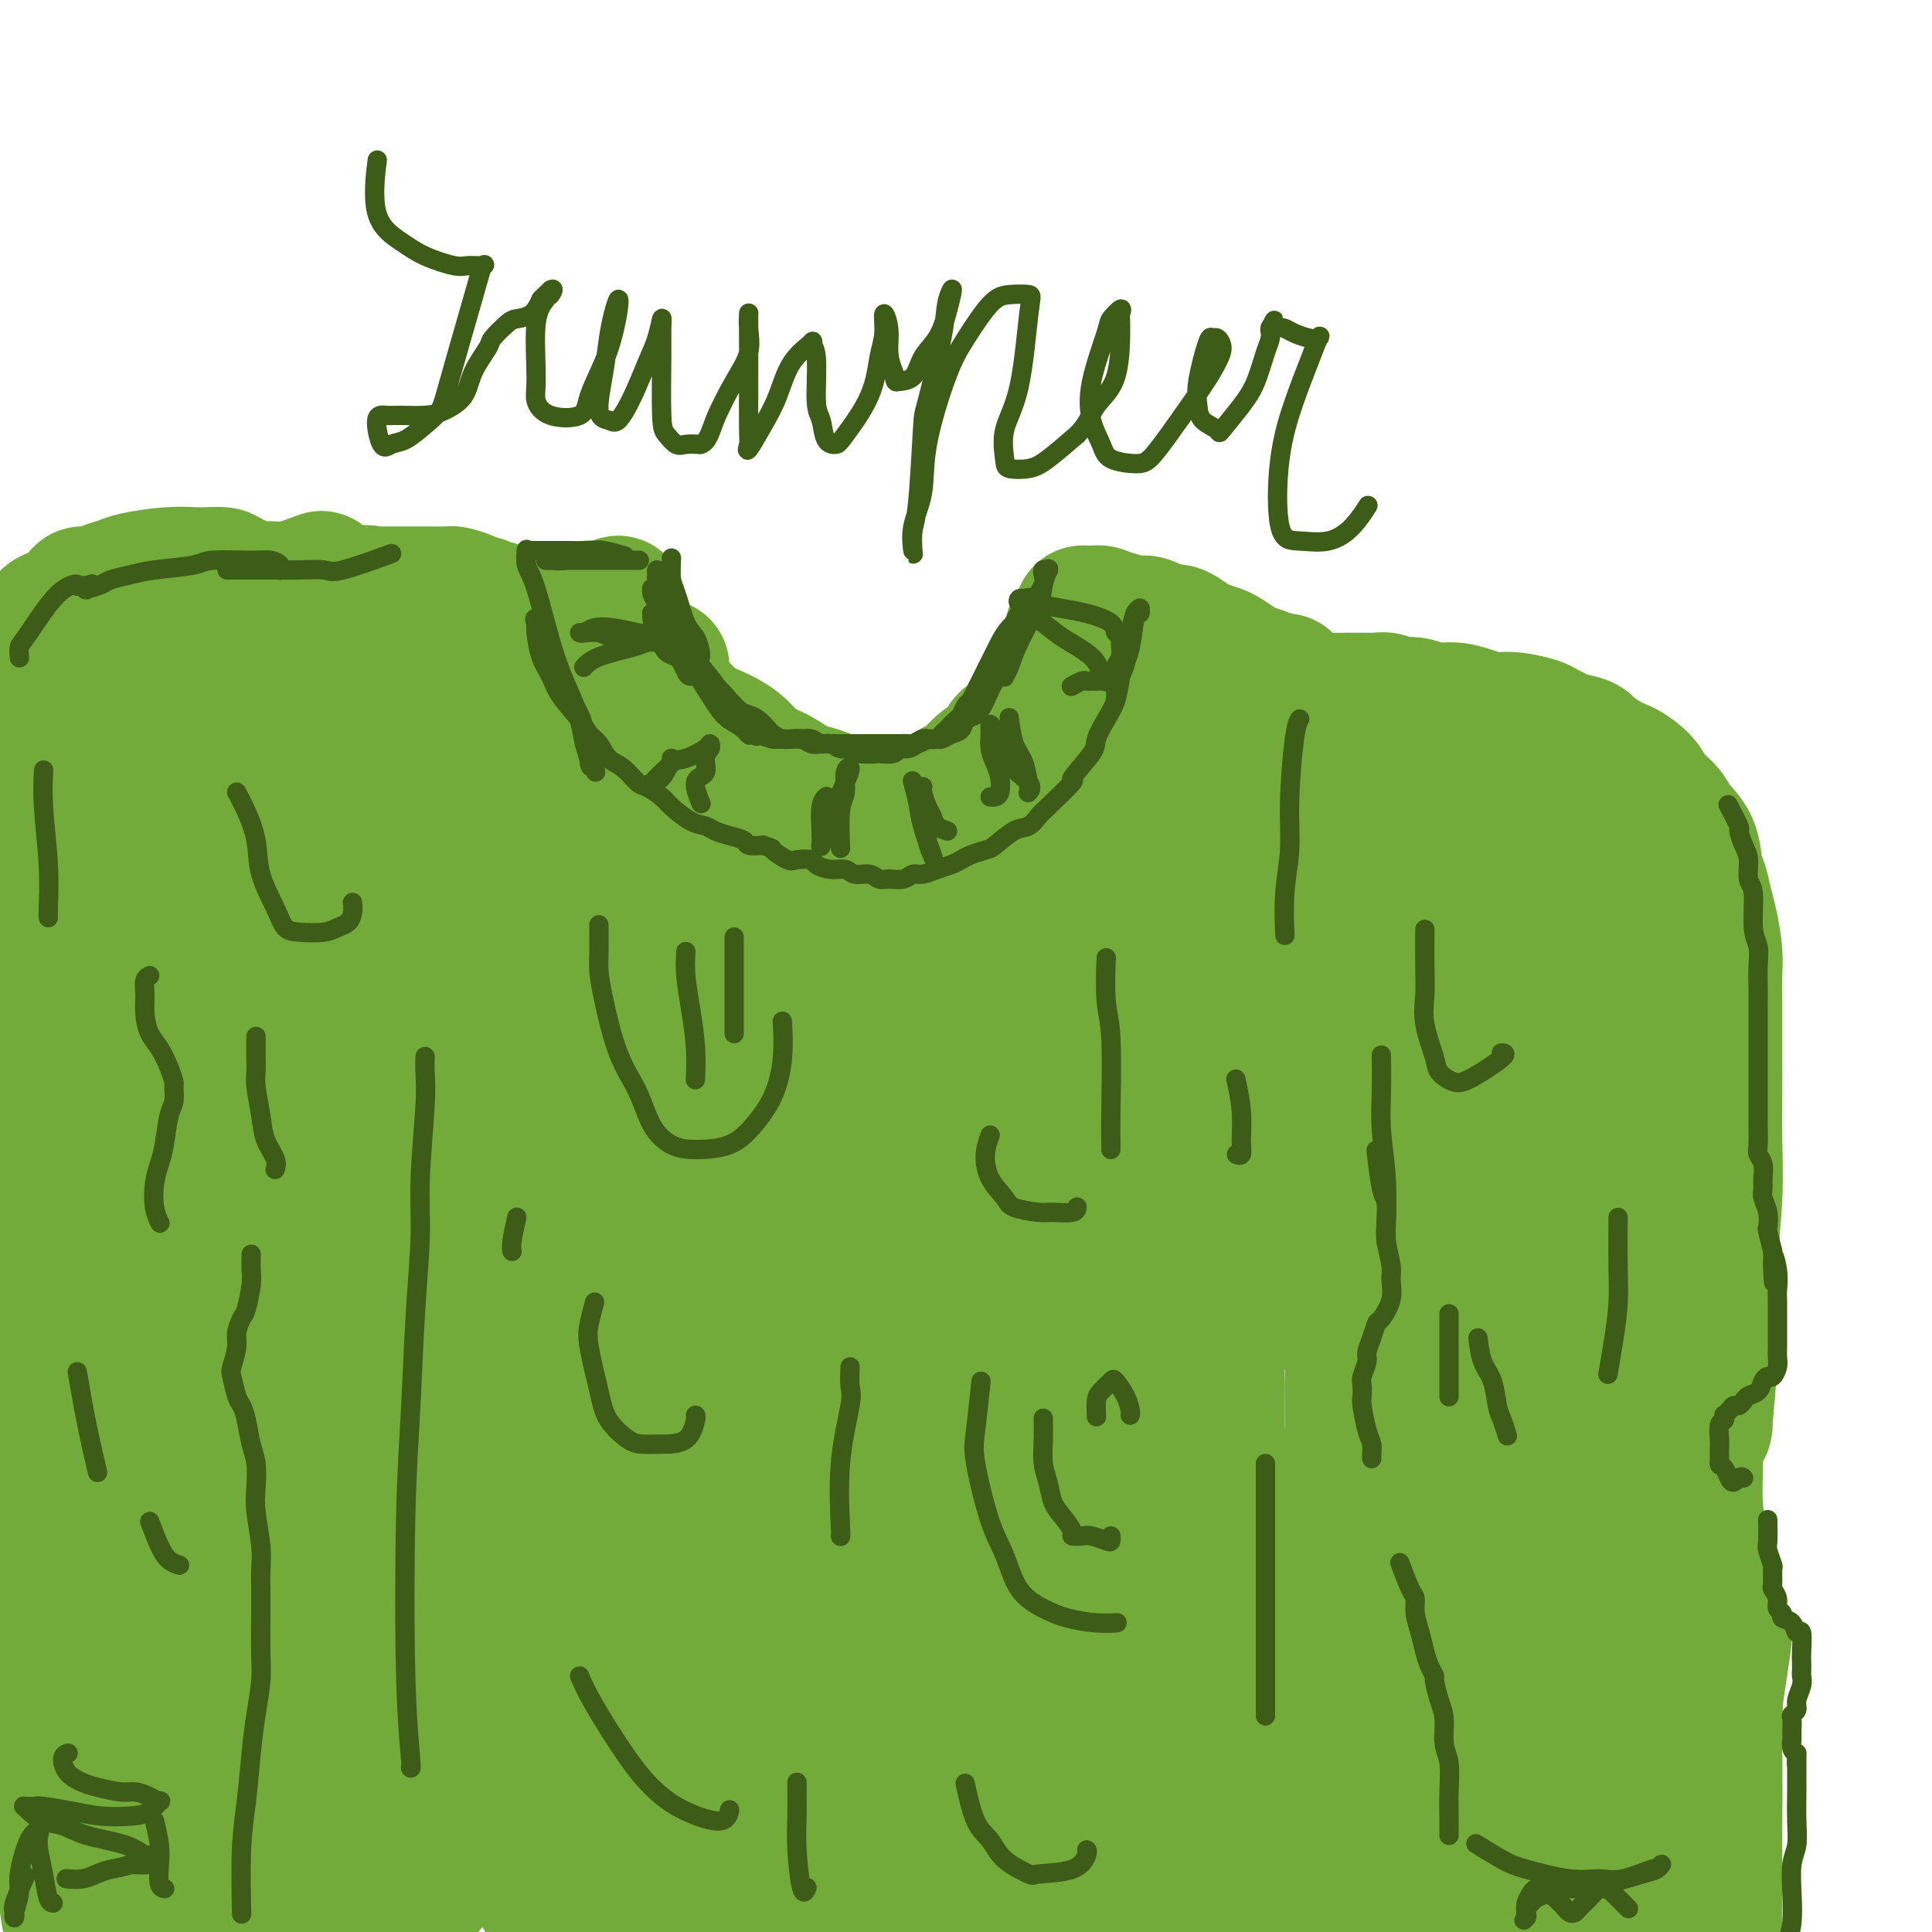 <svg viewBox='0 0 400 400' version='1.1' xmlns='http://www.w3.org/2000/svg' xmlns:xlink='http://www.w3.org/1999/xlink'><g fill='none' stroke='#73AB3A' stroke-width='28' stroke-linecap='round' stroke-linejoin='round'><path d='M71,315c0.091,-1.439 0.182,-2.879 0,-6c-0.182,-3.121 -0.637,-7.925 -1,-14c-0.363,-6.075 -0.633,-13.421 -1,-21c-0.367,-7.579 -0.830,-15.392 -1,-24c-0.170,-8.608 -0.046,-18.010 0,-22c0.046,-3.990 0.013,-2.569 0,-2c-0.013,0.569 -0.007,0.284 0,0'/><path d='M72,308c-0.030,0.386 -0.061,0.772 0,0c0.061,-0.772 0.212,-2.703 0,-4c-0.212,-1.297 -0.789,-1.959 -1,-3c-0.211,-1.041 -0.057,-2.460 0,-5c0.057,-2.540 0.015,-6.199 0,-9c-0.015,-2.801 -0.004,-4.743 0,-7c0.004,-2.257 0.001,-4.829 0,-8c-0.001,-3.171 -0.001,-6.940 0,-10c0.001,-3.060 0.003,-5.409 0,-8c-0.003,-2.591 -0.012,-5.423 0,-8c0.012,-2.577 0.045,-4.898 0,-7c-0.045,-2.102 -0.167,-3.983 0,-6c0.167,-2.017 0.622,-4.168 1,-7c0.378,-2.832 0.680,-6.346 1,-9c0.320,-2.654 0.660,-4.449 1,-6c0.340,-1.551 0.681,-2.857 1,-5c0.319,-2.143 0.615,-5.122 1,-7c0.385,-1.878 0.858,-2.654 1,-4c0.142,-1.346 -0.046,-3.260 0,-5c0.046,-1.740 0.327,-3.305 1,-5c0.673,-1.695 1.737,-3.518 2,-5c0.263,-1.482 -0.274,-2.622 0,-4c0.274,-1.378 1.361,-2.993 2,-4c0.639,-1.007 0.831,-1.406 1,-2c0.169,-0.594 0.314,-1.383 1,-3c0.686,-1.617 1.913,-4.060 3,-6c1.087,-1.940 2.034,-3.376 3,-5c0.966,-1.624 1.952,-3.437 3,-5c1.048,-1.563 2.156,-2.875 3,-4c0.844,-1.125 1.422,-2.062 2,-3'/><path d='M98,144c2.554,-4.072 1.937,-2.752 2,-3c0.063,-0.248 0.804,-2.064 2,-3c1.196,-0.936 2.846,-0.992 4,-2c1.154,-1.008 1.811,-2.967 3,-4c1.189,-1.033 2.911,-1.138 5,-2c2.089,-0.862 4.547,-2.480 6,-3c1.453,-0.520 1.902,0.059 2,0c0.098,-0.059 -0.154,-0.756 0,-1c0.154,-0.244 0.713,-0.037 1,0c0.287,0.037 0.302,-0.098 0,0c-0.302,0.098 -0.920,0.429 -2,1c-1.080,0.571 -2.622,1.383 -4,2c-1.378,0.617 -2.594,1.040 -4,2c-1.406,0.960 -3.003,2.458 -5,4c-1.997,1.542 -4.394,3.128 -6,4c-1.606,0.872 -2.421,1.029 -3,2c-0.579,0.971 -0.921,2.754 -2,4c-1.079,1.246 -2.896,1.955 -4,3c-1.104,1.045 -1.495,2.427 -2,4c-0.505,1.573 -1.123,3.339 -2,5c-0.877,1.661 -2.014,3.219 -3,5c-0.986,1.781 -1.822,3.784 -2,5c-0.178,1.216 0.303,1.643 0,3c-0.303,1.357 -1.390,3.642 -2,5c-0.610,1.358 -0.744,1.787 -1,3c-0.256,1.213 -0.632,3.210 -1,5c-0.368,1.790 -0.726,3.375 -1,5c-0.274,1.625 -0.465,3.291 -1,5c-0.535,1.709 -1.413,3.460 -2,5c-0.587,1.540 -0.882,2.869 -1,4c-0.118,1.131 -0.059,2.066 0,3'/><path d='M75,205c-1.510,6.399 -0.786,3.397 -1,3c-0.214,-0.397 -1.367,1.813 -2,4c-0.633,2.187 -0.747,4.353 -1,6c-0.253,1.647 -0.646,2.775 -1,4c-0.354,1.225 -0.669,2.548 -1,4c-0.331,1.452 -0.677,3.035 -1,5c-0.323,1.965 -0.623,4.313 -1,6c-0.377,1.687 -0.830,2.712 -1,4c-0.170,1.288 -0.058,2.840 0,5c0.058,2.160 0.060,4.929 0,7c-0.060,2.071 -0.184,3.445 0,5c0.184,1.555 0.676,3.289 1,5c0.324,1.711 0.479,3.397 1,5c0.521,1.603 1.408,3.123 2,4c0.592,0.877 0.891,1.111 1,2c0.109,0.889 0.029,2.434 0,4c-0.029,1.566 -0.008,3.152 0,5c0.008,1.848 0.002,3.959 0,5c-0.002,1.041 -0.001,1.012 0,1c0.001,-0.012 0.000,-0.006 0,0'/><path d='M137,138c-0.006,1.288 -0.012,2.575 0,4c0.012,1.425 0.041,2.987 0,4c-0.041,1.013 -0.153,1.477 1,3c1.153,1.523 3.572,4.106 5,6c1.428,1.894 1.867,3.099 3,4c1.133,0.901 2.962,1.499 5,3c2.038,1.501 4.284,3.907 6,5c1.716,1.093 2.900,0.874 4,1c1.100,0.126 2.115,0.596 3,1c0.885,0.404 1.640,0.741 2,1c0.360,0.259 0.325,0.439 0,0c-0.325,-0.439 -0.940,-1.498 -2,-3c-1.060,-1.502 -2.565,-3.449 -4,-5c-1.435,-1.551 -2.801,-2.707 -4,-4c-1.199,-1.293 -2.232,-2.725 -4,-4c-1.768,-1.275 -4.271,-2.394 -6,-3c-1.729,-0.606 -2.685,-0.698 -4,-1c-1.315,-0.302 -2.991,-0.814 -4,-1c-1.009,-0.186 -1.352,-0.047 -2,0c-0.648,0.047 -1.600,0.002 -2,0c-0.400,-0.002 -0.249,0.038 0,0c0.249,-0.038 0.595,-0.154 1,0c0.405,0.154 0.870,0.577 2,1c1.130,0.423 2.925,0.846 5,2c2.075,1.154 4.429,3.037 6,4c1.571,0.963 2.357,1.004 4,2c1.643,0.996 4.141,2.947 6,4c1.859,1.053 3.077,1.206 5,2c1.923,0.794 4.549,2.227 6,3c1.451,0.773 1.725,0.887 2,1'/><path d='M171,168c5.955,3.147 2.344,1.516 1,1c-1.344,-0.516 -0.421,0.083 0,0c0.421,-0.083 0.339,-0.847 -1,-2c-1.339,-1.153 -3.937,-2.695 -6,-4c-2.063,-1.305 -3.591,-2.372 -5,-3c-1.409,-0.628 -2.698,-0.815 -5,-2c-2.302,-1.185 -5.615,-3.367 -8,-5c-2.385,-1.633 -3.840,-2.718 -5,-4c-1.160,-1.282 -2.024,-2.763 -3,-4c-0.976,-1.237 -2.065,-2.232 -3,-3c-0.935,-0.768 -1.715,-1.309 -3,-3c-1.285,-1.691 -3.076,-4.533 -4,-6c-0.924,-1.467 -0.980,-1.560 -1,-2c-0.020,-0.440 -0.005,-1.228 0,-2c0.005,-0.772 0.001,-1.527 0,-2c-0.001,-0.473 -0.000,-0.662 0,-1c0.000,-0.338 0.000,-0.823 0,-1c-0.000,-0.177 0.000,-0.044 0,0c-0.000,0.044 -0.000,-0.000 0,0c0.000,0.000 0.000,0.046 0,0c-0.000,-0.046 -0.001,-0.182 0,0c0.001,0.182 0.006,0.684 0,1c-0.006,0.316 -0.021,0.447 0,1c0.021,0.553 0.077,1.526 0,3c-0.077,1.474 -0.288,3.447 0,5c0.288,1.553 1.075,2.687 2,4c0.925,1.313 1.988,2.805 3,4c1.012,1.195 1.972,2.094 3,3c1.028,0.906 2.123,1.821 3,3c0.877,1.179 1.536,2.623 3,4c1.464,1.377 3.732,2.689 6,4'/><path d='M148,157c3.576,2.898 3.517,1.144 4,1c0.483,-0.144 1.509,1.324 3,2c1.491,0.676 3.448,0.562 5,1c1.552,0.438 2.698,1.427 4,2c1.302,0.573 2.760,0.728 4,1c1.240,0.272 2.262,0.661 3,1c0.738,0.339 1.190,0.627 2,1c0.810,0.373 1.977,0.832 3,1c1.023,0.168 1.902,0.045 3,0c1.098,-0.045 2.416,-0.011 3,0c0.584,0.011 0.435,-0.001 1,0c0.565,0.001 1.844,0.016 3,0c1.156,-0.016 2.190,-0.062 3,0c0.810,0.062 1.394,0.234 2,0c0.606,-0.234 1.232,-0.873 2,-1c0.768,-0.127 1.678,0.257 2,0c0.322,-0.257 0.054,-1.157 1,-2c0.946,-0.843 3.104,-1.630 4,-2c0.896,-0.370 0.529,-0.323 1,-1c0.471,-0.677 1.779,-2.078 3,-3c1.221,-0.922 2.355,-1.363 3,-2c0.645,-0.637 0.801,-1.468 1,-2c0.199,-0.532 0.442,-0.766 1,-1c0.558,-0.234 1.431,-0.468 2,-1c0.569,-0.532 0.835,-1.362 1,-2c0.165,-0.638 0.228,-1.084 1,-2c0.772,-0.916 2.251,-2.301 3,-3c0.749,-0.699 0.768,-0.713 1,-1c0.232,-0.287 0.678,-0.846 1,-2c0.322,-1.154 0.521,-2.901 1,-4c0.479,-1.099 1.240,-1.549 2,-2'/><path d='M221,136c2.388,-3.649 1.357,-2.770 1,-3c-0.357,-0.230 -0.039,-1.567 0,-2c0.039,-0.433 -0.201,0.038 0,0c0.201,-0.038 0.842,-0.585 1,-1c0.158,-0.415 -0.168,-0.700 0,-1c0.168,-0.300 0.830,-0.616 1,-1c0.170,-0.384 -0.150,-0.835 0,-1c0.150,-0.165 0.772,-0.044 1,0c0.228,0.044 0.063,0.012 0,0c-0.063,-0.012 -0.025,-0.004 0,0c0.025,0.004 0.038,0.005 0,0c-0.038,-0.005 -0.128,-0.017 0,0c0.128,0.017 0.474,0.061 1,0c0.526,-0.061 1.233,-0.227 2,0c0.767,0.227 1.596,0.848 2,1c0.404,0.152 0.383,-0.166 1,0c0.617,0.166 1.870,0.815 3,1c1.130,0.185 2.136,-0.096 3,0c0.864,0.096 1.586,0.568 2,1c0.414,0.432 0.518,0.822 1,1c0.482,0.178 1.340,0.142 2,0c0.660,-0.142 1.120,-0.390 2,0c0.880,0.390 2.179,1.418 3,2c0.821,0.582 1.163,0.719 2,1c0.837,0.281 2.167,0.704 3,1c0.833,0.296 1.168,0.463 2,1c0.832,0.537 2.162,1.445 3,2c0.838,0.555 1.183,0.757 2,1c0.817,0.243 2.104,0.527 3,1c0.896,0.473 1.399,1.135 2,2c0.601,0.865 1.301,1.932 2,3'/><path d='M266,145c3.743,2.536 2.102,1.876 2,2c-0.102,0.124 1.336,1.033 2,2c0.664,0.967 0.555,1.991 1,3c0.445,1.009 1.443,2.002 2,3c0.557,0.998 0.671,2.000 1,3c0.329,1.000 0.873,1.997 1,3c0.127,1.003 -0.162,2.013 0,3c0.162,0.987 0.776,1.951 1,3c0.224,1.049 0.059,2.182 0,4c-0.059,1.818 -0.012,4.322 0,6c0.012,1.678 -0.012,2.532 0,4c0.012,1.468 0.059,3.551 0,5c-0.059,1.449 -0.226,2.265 0,4c0.226,1.735 0.844,4.390 1,6c0.156,1.610 -0.151,2.175 0,3c0.151,0.825 0.759,1.912 1,3c0.241,1.088 0.116,2.179 0,3c-0.116,0.821 -0.224,1.374 0,3c0.224,1.626 0.778,4.326 1,6c0.222,1.674 0.112,2.324 0,3c-0.112,0.676 -0.226,1.380 0,3c0.226,1.620 0.793,4.157 1,6c0.207,1.843 0.056,2.994 0,4c-0.056,1.006 -0.015,1.868 0,3c0.015,1.132 0.004,2.533 0,4c-0.004,1.467 -0.001,2.999 0,4c0.001,1.001 0.000,1.470 0,3c-0.000,1.530 -0.000,4.121 0,6c0.000,1.879 0.000,3.044 0,4c-0.000,0.956 -0.000,1.702 0,3c0.000,1.298 0.000,3.149 0,5'/><path d='M280,262c0.619,15.249 0.166,5.872 0,3c-0.166,-2.872 -0.044,0.762 0,3c0.044,2.238 0.012,3.081 0,4c-0.012,0.919 -0.003,1.915 0,3c0.003,1.085 0.001,2.259 0,4c-0.001,1.741 -0.001,4.048 0,6c0.001,1.952 0.004,3.550 0,5c-0.004,1.450 -0.016,2.751 0,4c0.016,1.249 0.060,2.446 0,4c-0.060,1.554 -0.223,3.466 0,5c0.223,1.534 0.830,2.691 1,4c0.170,1.309 -0.099,2.771 0,4c0.099,1.229 0.566,2.224 1,3c0.434,0.776 0.834,1.332 1,2c0.166,0.668 0.097,1.447 0,2c-0.097,0.553 -0.222,0.881 0,1c0.222,0.119 0.791,0.029 1,0c0.209,-0.029 0.056,0.001 0,0c-0.056,-0.001 -0.016,-0.035 0,0c0.016,0.035 0.008,0.139 0,0c-0.008,-0.139 -0.016,-0.522 0,-1c0.016,-0.478 0.057,-1.050 0,-2c-0.057,-0.950 -0.212,-2.279 0,-4c0.212,-1.721 0.790,-3.834 1,-5c0.210,-1.166 0.053,-1.384 0,-2c-0.053,-0.616 -0.000,-1.629 0,-2c0.000,-0.371 -0.051,-0.099 0,0c0.051,0.099 0.206,0.027 0,0c-0.206,-0.027 -0.773,-0.008 -1,0c-0.227,0.008 -0.113,0.004 0,0'/><path d='M284,303c0.167,-2.500 0.083,-1.250 0,0'/><path d='M117,127c0.284,-0.000 0.568,-0.000 0,0c-0.568,0.000 -1.989,0.001 -3,0c-1.011,-0.001 -1.613,-0.004 -2,0c-0.387,0.004 -0.561,0.016 -1,0c-0.439,-0.016 -1.144,-0.061 -2,0c-0.856,0.061 -1.864,0.227 -3,0c-1.136,-0.227 -2.400,-0.848 -3,-1c-0.600,-0.152 -0.536,0.166 -1,0c-0.464,-0.166 -1.458,-0.815 -2,-1c-0.542,-0.185 -0.633,0.094 -1,0c-0.367,-0.094 -1.009,-0.561 -2,-1c-0.991,-0.439 -2.331,-0.850 -3,-1c-0.669,-0.150 -0.669,-0.040 -1,0c-0.331,0.040 -0.995,0.011 -2,0c-1.005,-0.011 -2.352,-0.003 -3,0c-0.648,0.003 -0.597,0.001 -1,0c-0.403,-0.001 -1.260,-0.000 -2,0c-0.740,0.000 -1.363,0.001 -2,0c-0.637,-0.001 -1.287,-0.003 -2,0c-0.713,0.003 -1.489,0.011 -2,0c-0.511,-0.011 -0.756,-0.041 -1,0c-0.244,0.041 -0.488,0.151 -1,0c-0.512,-0.151 -1.292,-0.565 -2,0c-0.708,0.565 -1.343,2.110 -2,3c-0.657,0.890 -1.338,1.125 -2,2c-0.662,0.875 -1.307,2.389 -2,3c-0.693,0.611 -1.433,0.318 -2,1c-0.567,0.682 -0.960,2.337 -1,3c-0.040,0.663 0.274,0.332 0,1c-0.274,0.668 -1.137,2.334 -2,4'/><path d='M64,140c-1.869,3.363 -1.041,3.270 -1,4c0.041,0.730 -0.706,2.282 -1,4c-0.294,1.718 -0.135,3.603 0,5c0.135,1.397 0.248,2.306 0,3c-0.248,0.694 -0.855,1.172 -1,2c-0.145,0.828 0.172,2.004 0,3c-0.172,0.996 -0.835,1.811 -1,3c-0.165,1.189 0.167,2.751 0,4c-0.167,1.249 -0.833,2.184 -1,3c-0.167,0.816 0.166,1.512 0,2c-0.166,0.488 -0.832,0.766 -1,2c-0.168,1.234 0.162,3.424 0,5c-0.162,1.576 -0.817,2.540 -1,4c-0.183,1.460 0.104,3.417 0,5c-0.104,1.583 -0.601,2.791 -1,4c-0.399,1.209 -0.702,2.421 -1,4c-0.298,1.579 -0.591,3.527 -1,5c-0.409,1.473 -0.936,2.470 -1,4c-0.064,1.530 0.333,3.593 0,5c-0.333,1.407 -1.396,2.160 -2,4c-0.604,1.840 -0.750,4.769 -1,7c-0.250,2.231 -0.603,3.763 -1,5c-0.397,1.237 -0.838,2.177 -1,4c-0.162,1.823 -0.043,4.529 0,6c0.043,1.471 0.012,1.707 0,4c-0.012,2.293 -0.003,6.643 0,9c0.003,2.357 0.001,2.720 0,4c-0.001,1.280 -0.000,3.477 0,5c0.000,1.523 0.000,2.372 0,4c-0.000,1.628 -0.000,4.037 0,6c0.000,1.963 0.000,3.482 0,5'/><path d='M48,274c-0.222,7.755 -0.777,5.642 -1,6c-0.223,0.358 -0.112,3.188 0,5c0.112,1.812 0.226,2.605 0,4c-0.226,1.395 -0.793,3.393 -1,5c-0.207,1.607 -0.056,2.824 0,4c0.056,1.176 0.015,2.310 0,3c-0.015,0.690 -0.004,0.936 0,2c0.004,1.064 0.001,2.945 0,4c-0.001,1.055 -0.000,1.284 0,2c0.000,0.716 0.000,1.919 0,3c-0.000,1.081 -0.000,2.041 0,3c0.000,0.959 0.000,1.916 0,3c-0.000,1.084 -0.000,2.295 0,3c0.000,0.705 0.000,0.905 0,1c-0.000,0.095 -0.001,0.086 0,0c0.001,-0.086 0.004,-0.247 0,0c-0.004,0.247 -0.015,0.904 0,1c0.015,0.096 0.056,-0.368 0,0c-0.056,0.368 -0.209,1.567 0,2c0.209,0.433 0.780,0.101 1,0c0.220,-0.101 0.089,0.029 0,0c-0.089,-0.029 -0.137,-0.218 0,0c0.137,0.218 0.460,0.843 1,1c0.540,0.157 1.297,-0.154 2,0c0.703,0.154 1.353,0.772 2,1c0.647,0.228 1.290,0.065 2,0c0.710,-0.065 1.486,-0.031 2,0c0.514,0.031 0.767,0.060 1,0c0.233,-0.060 0.447,-0.208 1,0c0.553,0.208 1.444,0.774 2,1c0.556,0.226 0.778,0.113 1,0'/><path d='M61,328c2.366,0.452 0.780,0.083 1,0c0.220,-0.083 2.244,0.121 3,0c0.756,-0.121 0.244,-0.568 1,-1c0.756,-0.432 2.781,-0.848 4,-1c1.219,-0.152 1.633,-0.041 2,0c0.367,0.041 0.687,0.011 1,0c0.313,-0.011 0.620,-0.003 1,0c0.380,0.003 0.833,0.002 1,0c0.167,-0.002 0.048,-0.005 0,0c-0.048,0.005 -0.024,0.018 0,0c0.024,-0.018 0.049,-0.068 0,0c-0.049,0.068 -0.171,0.253 0,0c0.171,-0.253 0.634,-0.943 1,-2c0.366,-1.057 0.634,-2.479 1,-4c0.366,-1.521 0.831,-3.141 1,-5c0.169,-1.859 0.043,-3.958 0,-6c-0.043,-2.042 -0.001,-4.026 0,-6c0.001,-1.974 -0.038,-3.939 0,-7c0.038,-3.061 0.154,-7.219 0,-10c-0.154,-2.781 -0.577,-4.185 -1,-6c-0.423,-1.815 -0.847,-4.041 -1,-7c-0.153,-2.959 -0.037,-6.650 0,-9c0.037,-2.350 -0.005,-3.358 0,-5c0.005,-1.642 0.057,-3.919 0,-6c-0.057,-2.081 -0.222,-3.967 0,-6c0.222,-2.033 0.830,-4.214 1,-6c0.170,-1.786 -0.098,-3.177 0,-6c0.098,-2.823 0.562,-7.076 1,-10c0.438,-2.924 0.849,-4.518 1,-6c0.151,-1.482 0.043,-2.852 0,-5c-0.043,-2.148 -0.022,-5.074 0,-8'/><path d='M79,206c0.480,-7.053 0.179,-4.186 0,-4c-0.179,0.186 -0.238,-2.310 0,-4c0.238,-1.690 0.772,-2.574 1,-4c0.228,-1.426 0.151,-3.395 0,-5c-0.151,-1.605 -0.376,-2.845 0,-5c0.376,-2.155 1.355,-5.224 2,-7c0.645,-1.776 0.958,-2.257 1,-3c0.042,-0.743 -0.185,-1.746 0,-3c0.185,-1.254 0.782,-2.759 1,-4c0.218,-1.241 0.057,-2.217 0,-3c-0.057,-0.783 -0.008,-1.371 0,-2c0.008,-0.629 -0.023,-1.298 0,-2c0.023,-0.702 0.100,-1.438 0,-2c-0.100,-0.562 -0.377,-0.952 0,-2c0.377,-1.048 1.407,-2.754 2,-4c0.593,-1.246 0.747,-2.033 1,-3c0.253,-0.967 0.604,-2.116 1,-3c0.396,-0.884 0.837,-1.504 1,-2c0.163,-0.496 0.048,-0.868 0,-1c-0.048,-0.132 -0.028,-0.025 0,0c0.028,0.025 0.063,-0.034 0,0c-0.063,0.034 -0.223,0.160 0,0c0.223,-0.160 0.830,-0.607 1,-1c0.170,-0.393 -0.098,-0.732 0,-1c0.098,-0.268 0.562,-0.464 1,-1c0.438,-0.536 0.849,-1.413 1,-2c0.151,-0.587 0.040,-0.884 0,-1c-0.040,-0.116 -0.011,-0.052 0,0c0.011,0.052 0.003,0.091 0,0c-0.003,-0.091 -0.001,-0.312 0,0c0.001,0.312 0.000,1.156 0,2'/><path d='M92,139c1.244,-2.422 0.356,0.022 0,1c-0.356,0.978 -0.178,0.489 0,0'/><path d='M231,152c0.012,0.009 0.023,0.019 0,0c-0.023,-0.019 -0.082,-0.066 0,0c0.082,0.066 0.305,0.246 0,0c-0.305,-0.246 -1.137,-0.919 1,0c2.137,0.919 7.245,3.430 10,5c2.755,1.570 3.159,2.199 4,3c0.841,0.801 2.120,1.773 3,3c0.880,1.227 1.361,2.710 2,5c0.639,2.290 1.435,5.388 2,8c0.565,2.612 0.897,4.739 1,7c0.103,2.261 -0.025,4.658 0,7c0.025,2.342 0.203,4.631 0,7c-0.203,2.369 -0.786,4.819 -1,8c-0.214,3.181 -0.057,7.093 0,10c0.057,2.907 0.015,4.810 0,7c-0.015,2.190 -0.004,4.667 0,7c0.004,2.333 0.001,4.521 0,7c-0.001,2.479 -0.000,5.249 0,7c0.000,1.751 -0.000,2.482 0,4c0.000,1.518 0.001,3.823 0,6c-0.001,2.177 -0.004,4.227 0,6c0.004,1.773 0.015,3.268 0,5c-0.015,1.732 -0.057,3.700 0,6c0.057,2.300 0.211,4.930 0,7c-0.211,2.070 -0.789,3.580 -1,5c-0.211,1.420 -0.057,2.752 0,4c0.057,1.248 0.015,2.413 0,4c-0.015,1.587 -0.004,3.596 0,5c0.004,1.404 0.002,2.202 0,3'/><path d='M252,298c-0.223,19.485 -0.281,7.197 0,3c0.281,-4.197 0.900,-0.304 1,2c0.100,2.304 -0.320,3.021 0,4c0.320,0.979 1.381,2.222 2,3c0.619,0.778 0.796,1.090 1,2c0.204,0.910 0.436,2.419 1,4c0.564,1.581 1.460,3.235 2,4c0.540,0.765 0.726,0.643 1,1c0.274,0.357 0.638,1.194 1,2c0.362,0.806 0.722,1.582 1,2c0.278,0.418 0.474,0.478 1,1c0.526,0.522 1.383,1.504 2,2c0.617,0.496 0.995,0.504 1,1c0.005,0.496 -0.363,1.481 0,2c0.363,0.519 1.458,0.574 2,1c0.542,0.426 0.530,1.224 1,2c0.470,0.776 1.423,1.528 2,2c0.577,0.472 0.780,0.662 1,1c0.220,0.338 0.457,0.823 1,1c0.543,0.177 1.391,0.048 2,0c0.609,-0.048 0.980,-0.013 2,0c1.020,0.013 2.690,0.003 4,0c1.310,-0.003 2.260,-0.001 3,0c0.740,0.001 1.270,0.000 2,0c0.730,-0.000 1.660,-0.000 2,0c0.340,0.000 0.091,0.000 0,0c-0.091,-0.000 -0.024,-0.000 0,0c0.024,0.000 0.007,0.000 0,0c-0.007,-0.000 -0.002,-0.000 0,0c0.002,0.000 0.001,0.000 0,0c-0.001,-0.000 -0.000,-0.000 0,0'/><path d='M288,338c2.320,-0.000 0.622,-0.000 0,0c-0.622,0.000 -0.166,0.001 0,0c0.166,-0.001 0.042,-0.003 0,0c-0.042,0.003 -0.003,0.011 0,0c0.003,-0.011 -0.029,-0.041 0,0c0.029,0.041 0.120,0.155 0,0c-0.120,-0.155 -0.451,-0.577 -1,-1c-0.549,-0.423 -1.315,-0.846 -2,-1c-0.685,-0.154 -1.289,-0.037 -2,0c-0.711,0.037 -1.528,-0.004 -2,0c-0.472,0.004 -0.599,0.054 -1,0c-0.401,-0.054 -1.077,-0.211 -2,0c-0.923,0.211 -2.095,0.788 -3,1c-0.905,0.212 -1.543,0.057 -2,0c-0.457,-0.057 -0.731,-0.015 -1,0c-0.269,0.015 -0.531,0.004 -1,0c-0.469,-0.004 -1.144,-0.001 -2,0c-0.856,0.001 -1.894,0.000 -3,0c-1.106,-0.000 -2.280,0.000 -3,0c-0.720,-0.000 -0.984,-0.001 -2,0c-1.016,0.001 -2.782,0.004 -4,0c-1.218,-0.004 -1.887,-0.016 -3,0c-1.113,0.016 -2.671,0.061 -4,0c-1.329,-0.061 -2.429,-0.226 -4,0c-1.571,0.226 -3.613,0.844 -5,1c-1.387,0.156 -2.121,-0.151 -4,0c-1.879,0.151 -4.904,0.759 -7,1c-2.096,0.241 -3.263,0.116 -5,0c-1.737,-0.116 -4.045,-0.224 -6,0c-1.955,0.224 -3.559,0.778 -6,1c-2.441,0.222 -5.721,0.111 -9,0'/><path d='M204,340c-13.878,0.370 -6.573,0.296 -5,0c1.573,-0.296 -2.585,-0.815 -5,-1c-2.415,-0.185 -3.086,-0.035 -5,0c-1.914,0.035 -5.070,-0.043 -7,0c-1.930,0.043 -2.634,0.208 -4,0c-1.366,-0.208 -3.393,-0.788 -5,-1c-1.607,-0.212 -2.793,-0.057 -5,0c-2.207,0.057 -5.436,0.015 -7,0c-1.564,-0.015 -1.463,-0.004 -3,0c-1.537,0.004 -4.711,0.001 -7,0c-2.289,-0.001 -3.694,0.001 -5,0c-1.306,-0.001 -2.514,-0.004 -4,0c-1.486,0.004 -3.249,0.016 -5,0c-1.751,-0.016 -3.490,-0.061 -5,0c-1.510,0.061 -2.792,0.228 -4,0c-1.208,-0.228 -2.343,-0.850 -3,-1c-0.657,-0.150 -0.838,0.171 -2,0c-1.162,-0.171 -3.307,-0.834 -5,-1c-1.693,-0.166 -2.934,0.166 -4,0c-1.066,-0.166 -1.959,-0.829 -3,-1c-1.041,-0.171 -2.232,0.150 -3,0c-0.768,-0.150 -1.114,-0.771 -2,-1c-0.886,-0.229 -2.314,-0.065 -3,0c-0.686,0.065 -0.631,0.030 -1,0c-0.369,-0.030 -1.163,-0.054 -2,0c-0.837,0.054 -1.716,0.185 -2,0c-0.284,-0.185 0.026,-0.688 0,-1c-0.026,-0.312 -0.388,-0.434 -1,-1c-0.612,-0.566 -1.472,-1.575 -2,-2c-0.528,-0.425 -0.722,-0.264 -1,-1c-0.278,-0.736 -0.639,-2.368 -1,-4'/><path d='M93,325c-1.316,-3.111 -1.106,-6.387 -1,-10c0.106,-3.613 0.108,-7.562 0,-11c-0.108,-3.438 -0.327,-6.366 0,-15c0.327,-8.634 1.199,-22.975 2,-33c0.801,-10.025 1.532,-15.732 2,-22c0.468,-6.268 0.673,-13.095 1,-18c0.327,-4.905 0.775,-7.887 1,-10c0.225,-2.113 0.228,-3.355 0,-4c-0.228,-0.645 -0.688,-0.691 -1,-1c-0.312,-0.309 -0.476,-0.879 -1,0c-0.524,0.879 -1.408,3.207 -2,6c-0.592,2.793 -0.893,6.052 -2,16c-1.107,9.948 -3.019,26.585 -4,39c-0.981,12.415 -1.029,20.608 -1,28c0.029,7.392 0.135,13.983 1,19c0.865,5.017 2.489,8.459 4,10c1.511,1.541 2.908,1.179 4,1c1.092,-0.179 1.879,-0.176 3,-6c1.121,-5.824 2.578,-17.475 3,-28c0.422,-10.525 -0.190,-19.923 0,-30c0.190,-10.077 1.180,-20.834 2,-34c0.820,-13.166 1.468,-28.742 2,-36c0.532,-7.258 0.948,-6.199 1,-6c0.052,0.199 -0.259,-0.463 -1,1c-0.741,1.463 -1.911,5.050 -3,8c-1.089,2.950 -2.097,5.264 -4,15c-1.903,9.736 -4.700,26.893 -6,40c-1.300,13.107 -1.101,22.163 -1,31c0.101,8.837 0.104,17.456 1,24c0.896,6.544 2.685,11.013 5,12c2.315,0.987 5.158,-1.506 8,-4'/><path d='M106,307c2.035,-2.800 3.122,-7.800 4,-15c0.878,-7.200 1.547,-16.600 2,-27c0.453,-10.400 0.691,-21.802 1,-33c0.309,-11.198 0.691,-22.193 1,-31c0.309,-8.807 0.547,-15.425 0,-21c-0.547,-5.575 -1.879,-10.108 -3,-12c-1.121,-1.892 -2.030,-1.142 -3,0c-0.970,1.142 -2.001,2.678 -3,5c-0.999,2.322 -1.968,5.431 -3,15c-1.032,9.569 -2.128,25.598 -3,38c-0.872,12.402 -1.521,21.176 -1,29c0.521,7.824 2.210,14.696 3,19c0.790,4.304 0.681,6.038 2,4c1.319,-2.038 4.067,-7.847 6,-14c1.933,-6.153 3.052,-12.648 4,-21c0.948,-8.352 1.725,-18.560 2,-28c0.275,-9.440 0.049,-18.110 0,-26c-0.049,-7.890 0.079,-14.999 0,-18c-0.079,-3.001 -0.365,-1.894 -1,-1c-0.635,0.894 -1.619,1.573 -3,4c-1.381,2.427 -3.160,6.601 -4,11c-0.840,4.399 -0.740,9.025 -1,19c-0.260,9.975 -0.881,25.301 -1,35c-0.119,9.699 0.265,13.770 1,17c0.735,3.230 1.823,5.618 3,7c1.177,1.382 2.443,1.758 5,-4c2.557,-5.758 6.406,-17.651 8,-23c1.594,-5.349 0.932,-4.155 1,-12c0.068,-7.845 0.864,-24.727 1,-35c0.136,-10.273 -0.390,-13.935 -1,-16c-0.610,-2.065 -1.305,-2.532 -2,-3'/><path d='M121,170c-1.579,-1.463 -4.025,4.378 -6,10c-1.975,5.622 -3.479,11.023 -5,19c-1.521,7.977 -3.059,18.529 -4,29c-0.941,10.471 -1.285,20.862 -1,34c0.285,13.138 1.199,29.024 3,37c1.801,7.976 4.488,8.042 7,9c2.512,0.958 4.848,2.806 7,3c2.152,0.194 4.120,-1.267 6,-5c1.880,-3.733 3.670,-9.737 5,-16c1.330,-6.263 2.198,-12.784 3,-26c0.802,-13.216 1.536,-33.128 2,-45c0.464,-11.872 0.656,-15.704 1,-19c0.344,-3.296 0.839,-6.055 0,-7c-0.839,-0.945 -3.011,-0.076 -5,2c-1.989,2.076 -3.794,5.357 -6,11c-2.206,5.643 -4.813,13.647 -7,23c-2.187,9.353 -3.955,20.056 -5,30c-1.045,9.944 -1.368,19.131 -1,26c0.368,6.869 1.428,11.420 4,14c2.572,2.580 6.656,3.188 10,1c3.344,-2.188 5.949,-7.171 8,-12c2.051,-4.829 3.550,-9.505 6,-21c2.450,-11.495 5.852,-29.808 8,-42c2.148,-12.192 3.041,-18.262 4,-23c0.959,-4.738 1.983,-8.146 2,-10c0.017,-1.854 -0.972,-2.156 -3,0c-2.028,2.156 -5.096,6.771 -8,12c-2.904,5.229 -5.644,11.072 -10,24c-4.356,12.928 -10.327,32.942 -13,46c-2.673,13.058 -2.050,19.159 -1,24c1.050,4.841 2.525,8.420 4,12'/><path d='M126,310c3.745,0.969 11.107,-2.608 14,-4c2.893,-1.392 1.318,-0.598 4,-8c2.682,-7.402 9.620,-23.001 14,-35c4.380,-11.999 6.202,-20.400 8,-30c1.798,-9.600 3.573,-20.400 5,-30c1.427,-9.600 2.508,-18.001 2,-21c-0.508,-2.999 -2.605,-0.595 -5,3c-2.395,3.595 -5.089,8.381 -8,14c-2.911,5.619 -6.040,12.071 -9,27c-2.960,14.929 -5.751,38.333 -7,53c-1.249,14.667 -0.958,20.595 0,25c0.958,4.405 2.581,7.286 5,8c2.419,0.714 5.632,-0.739 9,-4c3.368,-3.261 6.890,-8.331 10,-14c3.110,-5.669 5.807,-11.938 10,-23c4.193,-11.062 9.882,-26.919 13,-38c3.118,-11.081 3.666,-17.386 4,-23c0.334,-5.614 0.455,-10.536 0,-13c-0.455,-2.464 -1.485,-2.471 -4,0c-2.515,2.471 -6.514,7.419 -11,14c-4.486,6.581 -9.460,14.796 -14,24c-4.540,9.204 -8.647,19.398 -11,29c-2.353,9.602 -2.950,18.612 -3,26c-0.050,7.388 0.449,13.153 4,17c3.551,3.847 10.155,5.776 15,5c4.845,-0.776 7.933,-4.258 11,-9c3.067,-4.742 6.115,-10.746 9,-18c2.885,-7.254 5.608,-15.759 8,-24c2.392,-8.241 4.452,-16.219 7,-27c2.548,-10.781 5.585,-24.366 7,-31c1.415,-6.634 1.207,-6.317 1,-6'/><path d='M214,197c2.347,-10.587 0.715,-5.054 -3,0c-3.715,5.054 -9.512,9.628 -14,16c-4.488,6.372 -7.667,14.542 -11,24c-3.333,9.458 -6.821,20.203 -9,30c-2.179,9.797 -3.051,18.646 -2,27c1.051,8.354 4.024,16.212 7,20c2.976,3.788 5.955,3.506 9,2c3.045,-1.506 6.157,-4.234 9,-9c2.843,-4.766 5.417,-11.569 8,-18c2.583,-6.431 5.173,-12.489 8,-26c2.827,-13.511 5.889,-34.474 8,-48c2.111,-13.526 3.270,-19.613 4,-24c0.730,-4.387 1.030,-7.073 1,-9c-0.030,-1.927 -0.388,-3.094 -3,0c-2.612,3.094 -7.476,10.448 -11,18c-3.524,7.552 -5.709,15.300 -7,25c-1.291,9.700 -1.688,21.351 -2,32c-0.312,10.649 -0.540,20.294 0,28c0.540,7.706 1.848,13.472 5,17c3.152,3.528 8.147,4.817 11,5c2.853,0.183 3.563,-0.741 5,-4c1.437,-3.259 3.602,-8.854 5,-14c1.398,-5.146 2.030,-9.842 3,-20c0.970,-10.158 2.279,-25.777 3,-36c0.721,-10.223 0.855,-15.051 1,-19c0.145,-3.949 0.300,-7.020 0,-8c-0.300,-0.980 -1.056,0.130 -2,1c-0.944,0.870 -2.078,1.501 -3,9c-0.922,7.499 -1.633,21.865 -2,32c-0.367,10.135 -0.391,16.039 0,21c0.391,4.961 1.195,8.981 2,13'/><path d='M234,282c0.057,11.149 0.201,6.021 1,5c0.799,-1.021 2.253,2.066 3,3c0.747,0.934 0.786,-0.286 1,0c0.214,0.286 0.603,2.078 1,3c0.397,0.922 0.803,0.975 1,1c0.197,0.025 0.186,0.023 0,0c-0.186,-0.023 -0.548,-0.067 -1,0c-0.452,0.067 -0.996,0.244 -2,1c-1.004,0.756 -2.468,2.092 -4,3c-1.532,0.908 -3.131,1.390 -5,2c-1.869,0.610 -4.010,1.348 -7,3c-2.990,1.652 -6.831,4.218 -10,6c-3.169,1.782 -5.666,2.779 -8,4c-2.334,1.221 -4.505,2.666 -6,4c-1.495,1.334 -2.314,2.555 -3,3c-0.686,0.445 -1.241,0.113 -1,0c0.241,-0.113 1.276,-0.006 3,0c1.724,0.006 4.136,-0.089 7,0c2.864,0.089 6.180,0.363 9,0c2.820,-0.363 5.142,-1.362 9,-2c3.858,-0.638 9.250,-0.913 12,-1c2.750,-0.087 2.858,0.015 3,0c0.142,-0.015 0.316,-0.145 0,0c-0.316,0.145 -1.124,0.567 -2,1c-0.876,0.433 -1.819,0.876 -4,2c-2.181,1.124 -5.600,2.927 -9,4c-3.400,1.073 -6.781,1.415 -10,2c-3.219,0.585 -6.275,1.415 -12,2c-5.725,0.585 -14.118,0.927 -20,1c-5.882,0.073 -9.252,-0.122 -13,0c-3.748,0.122 -7.874,0.561 -12,1'/><path d='M155,330c-9.179,0.326 -9.626,0.141 -12,0c-2.374,-0.141 -6.674,-0.238 -10,-1c-3.326,-0.762 -5.679,-2.190 -9,-3c-3.321,-0.810 -7.612,-1.002 -10,-1c-2.388,0.002 -2.875,0.197 -4,0c-1.125,-0.197 -2.889,-0.785 -4,-1c-1.111,-0.215 -1.568,-0.058 -2,0c-0.432,0.058 -0.840,0.016 -1,0c-0.160,-0.016 -0.072,-0.004 0,0c0.072,0.004 0.128,0.002 0,0c-0.128,-0.002 -0.440,-0.004 0,0c0.440,0.004 1.632,0.015 3,0c1.368,-0.015 2.912,-0.057 5,0c2.088,0.057 4.721,0.211 7,0c2.279,-0.211 4.206,-0.787 6,-1c1.794,-0.213 3.456,-0.062 4,0c0.544,0.062 -0.031,0.037 0,0c0.031,-0.037 0.667,-0.085 0,0c-0.667,0.085 -2.636,0.303 -4,1c-1.364,0.697 -2.124,1.871 -5,3c-2.876,1.129 -7.868,2.211 -11,3c-3.132,0.789 -4.406,1.283 -6,2c-1.594,0.717 -3.510,1.656 -5,2c-1.490,0.344 -2.554,0.092 -4,0c-1.446,-0.092 -3.275,-0.024 -5,0c-1.725,0.024 -3.348,0.006 -4,0c-0.652,-0.006 -0.335,0.001 -1,0c-0.665,-0.001 -2.312,-0.011 -3,0c-0.688,0.011 -0.416,0.041 -1,0c-0.584,-0.041 -2.024,-0.155 -3,0c-0.976,0.155 -1.488,0.577 -2,1'/><path d='M74,335c-3.991,0.094 -2.470,-0.171 -2,0c0.470,0.171 -0.111,0.778 -1,1c-0.889,0.222 -2.086,0.060 -3,0c-0.914,-0.060 -1.547,-0.016 -2,0c-0.453,0.016 -0.727,0.004 -1,0c-0.273,-0.004 -0.545,-0.001 -1,0c-0.455,0.001 -1.094,-0.001 -2,0c-0.906,0.001 -2.077,0.004 -3,0c-0.923,-0.004 -1.596,-0.015 -2,0c-0.404,0.015 -0.539,0.057 -1,0c-0.461,-0.057 -1.247,-0.213 -2,0c-0.753,0.213 -1.471,0.794 -2,1c-0.529,0.206 -0.868,0.036 -1,0c-0.132,-0.036 -0.057,0.063 0,0c0.057,-0.063 0.097,-0.288 0,0c-0.097,0.288 -0.330,1.090 0,0c0.330,-1.090 1.223,-4.072 2,-7c0.777,-2.928 1.436,-5.802 2,-9c0.564,-3.198 1.032,-6.719 2,-10c0.968,-3.281 2.437,-6.320 4,-12c1.563,-5.680 3.222,-14.000 4,-18c0.778,-4.000 0.676,-3.679 2,-8c1.324,-4.321 4.074,-13.285 6,-19c1.926,-5.715 3.028,-8.181 4,-11c0.972,-2.819 1.815,-5.993 3,-10c1.185,-4.007 2.713,-8.849 4,-12c1.287,-3.151 2.334,-4.612 3,-6c0.666,-1.388 0.952,-2.702 1,-4c0.048,-1.298 -0.141,-2.580 0,-4c0.141,-1.420 0.612,-2.977 1,-4c0.388,-1.023 0.694,-1.511 1,-2'/><path d='M90,201c3.972,-11.651 2.402,-4.778 2,-3c-0.402,1.778 0.365,-1.541 1,-3c0.635,-1.459 1.137,-1.060 2,-2c0.863,-0.940 2.088,-3.219 3,-5c0.912,-1.781 1.511,-3.064 2,-4c0.489,-0.936 0.867,-1.524 1,-2c0.133,-0.476 0.021,-0.840 0,-1c-0.021,-0.160 0.050,-0.117 0,-1c-0.050,-0.883 -0.220,-2.692 0,-4c0.220,-1.308 0.830,-2.114 1,-3c0.170,-0.886 -0.098,-1.852 0,-3c0.098,-1.148 0.563,-2.479 1,-3c0.437,-0.521 0.844,-0.231 1,0c0.156,0.231 0.059,0.403 0,0c-0.059,-0.403 -0.079,-1.380 0,-2c0.079,-0.620 0.257,-0.883 1,-3c0.743,-2.117 2.052,-6.089 3,-8c0.948,-1.911 1.534,-1.762 2,-2c0.466,-0.238 0.813,-0.865 1,-1c0.187,-0.135 0.214,0.221 0,0c-0.214,-0.221 -0.670,-1.020 0,0c0.670,1.020 2.466,3.860 4,7c1.534,3.140 2.805,6.579 4,11c1.195,4.421 2.313,9.825 3,14c0.687,4.175 0.944,7.120 2,10c1.056,2.880 2.912,5.696 4,7c1.088,1.304 1.408,1.098 2,1c0.592,-0.098 1.458,-0.088 2,0c0.542,0.088 0.761,0.255 1,0c0.239,-0.255 0.497,-0.930 0,-3c-0.497,-2.070 -1.748,-5.535 -3,-9'/><path d='M130,189c-0.658,-3.264 -1.305,-5.425 -2,-8c-0.695,-2.575 -1.440,-5.565 -2,-8c-0.560,-2.435 -0.935,-4.314 -2,-6c-1.065,-1.686 -2.819,-3.178 -4,-4c-1.181,-0.822 -1.787,-0.975 -2,-1c-0.213,-0.025 -0.032,0.079 0,0c0.032,-0.079 -0.084,-0.341 0,0c0.084,0.341 0.367,1.284 2,3c1.633,1.716 4.616,4.203 7,6c2.384,1.797 4.170,2.903 6,4c1.830,1.097 3.703,2.186 6,3c2.297,0.814 5.019,1.354 7,2c1.981,0.646 3.220,1.399 6,2c2.780,0.601 7.102,1.049 10,1c2.898,-0.049 4.371,-0.594 6,-1c1.629,-0.406 3.412,-0.673 5,-1c1.588,-0.327 2.980,-0.714 4,-1c1.020,-0.286 1.666,-0.473 2,-1c0.334,-0.527 0.355,-1.396 0,-2c-0.355,-0.604 -1.085,-0.944 -2,-2c-0.915,-1.056 -2.015,-2.830 -5,-4c-2.985,-1.170 -7.855,-1.737 -11,-2c-3.145,-0.263 -4.563,-0.222 -7,0c-2.437,0.222 -5.891,0.626 -8,1c-2.109,0.374 -2.874,0.720 -4,1c-1.126,0.280 -2.613,0.495 -3,1c-0.387,0.505 0.327,1.301 1,2c0.673,0.699 1.304,1.301 3,2c1.696,0.699 4.457,1.496 7,2c2.543,0.504 4.870,0.715 9,1c4.130,0.285 10.065,0.642 16,1'/><path d='M175,180c5.911,0.178 8.188,-0.378 11,-1c2.812,-0.622 6.159,-1.311 9,-2c2.841,-0.689 5.175,-1.378 7,-2c1.825,-0.622 3.142,-1.177 6,-2c2.858,-0.823 7.257,-1.915 10,-3c2.743,-1.085 3.830,-2.164 5,-3c1.170,-0.836 2.421,-1.431 3,-2c0.579,-0.569 0.485,-1.113 1,-2c0.515,-0.887 1.640,-2.119 2,-3c0.360,-0.881 -0.044,-1.413 0,-2c0.044,-0.587 0.536,-1.230 1,-2c0.464,-0.770 0.899,-1.668 1,-2c0.101,-0.332 -0.131,-0.099 0,0c0.131,0.099 0.624,0.065 0,1c-0.624,0.935 -2.365,2.840 -4,5c-1.635,2.160 -3.166,4.576 -5,7c-1.834,2.424 -3.973,4.858 -6,7c-2.027,2.142 -3.942,3.993 -5,5c-1.058,1.007 -1.258,1.169 -1,1c0.258,-0.169 0.973,-0.668 2,-2c1.027,-1.332 2.365,-3.495 4,-6c1.635,-2.505 3.565,-5.351 6,-8c2.435,-2.649 5.374,-5.102 7,-6c1.626,-0.898 1.938,-0.242 1,0c-0.938,0.242 -3.125,0.069 -4,0c-0.875,-0.069 -0.437,-0.035 0,0'/><path d='M143,149c-0.076,-0.081 -0.153,-0.163 0,0c0.153,0.163 0.535,0.570 0,0c-0.535,-0.570 -1.987,-2.119 -3,-3c-1.013,-0.881 -1.585,-1.095 -2,-2c-0.415,-0.905 -0.671,-2.502 -2,-4c-1.329,-1.498 -3.729,-2.899 -5,-4c-1.271,-1.101 -1.413,-1.903 -2,-3c-0.587,-1.097 -1.620,-2.488 -2,-3c-0.380,-0.512 -0.109,-0.146 0,0c0.109,0.146 0.054,0.073 0,0'/><path d='M266,141c-0.031,-0.001 -0.063,-0.003 0,0c0.063,0.003 0.220,0.009 0,0c-0.220,-0.009 -0.818,-0.033 -1,0c-0.182,0.033 0.052,0.121 0,0c-0.052,-0.121 -0.389,-0.453 0,0c0.389,0.453 1.505,1.691 2,2c0.495,0.309 0.368,-0.309 1,0c0.632,0.309 2.024,1.547 3,2c0.976,0.453 1.535,0.121 2,0c0.465,-0.121 0.836,-0.033 2,0c1.164,0.033 3.123,0.009 4,0c0.877,-0.009 0.673,-0.003 1,0c0.327,0.003 1.185,0.005 2,0c0.815,-0.005 1.588,-0.015 2,0c0.412,0.015 0.465,0.056 1,0c0.535,-0.056 1.553,-0.207 2,0c0.447,0.207 0.324,0.773 1,1c0.676,0.227 2.151,0.116 3,0c0.849,-0.116 1.073,-0.237 2,0c0.927,0.237 2.556,0.833 4,1c1.444,0.167 2.702,-0.096 4,0c1.298,0.096 2.637,0.551 4,1c1.363,0.449 2.750,0.894 4,1c1.250,0.106 2.363,-0.126 4,0c1.637,0.126 3.798,0.610 5,1c1.202,0.390 1.447,0.685 2,1c0.553,0.315 1.416,0.652 2,1c0.584,0.348 0.888,0.709 2,1c1.112,0.291 3.032,0.512 4,1c0.968,0.488 0.984,1.244 1,2'/><path d='M329,156c2.353,1.100 2.737,0.850 3,1c0.263,0.150 0.406,0.701 1,1c0.594,0.299 1.638,0.348 3,1c1.362,0.652 3.041,1.909 4,3c0.959,1.091 1.199,2.018 2,3c0.801,0.982 2.165,2.019 3,3c0.835,0.981 1.141,1.907 2,3c0.859,1.093 2.271,2.352 3,4c0.729,1.648 0.773,3.686 1,5c0.227,1.314 0.635,1.905 1,3c0.365,1.095 0.686,2.694 1,4c0.314,1.306 0.620,2.320 1,4c0.380,1.680 0.834,4.025 1,6c0.166,1.975 0.045,3.578 0,5c-0.045,1.422 -0.012,2.661 0,4c0.012,1.339 0.004,2.777 0,5c-0.004,2.223 -0.005,5.230 0,8c0.005,2.770 0.016,5.303 0,8c-0.016,2.697 -0.061,5.558 0,9c0.061,3.442 0.226,7.465 0,12c-0.226,4.535 -0.845,9.583 -1,15c-0.155,5.417 0.154,11.205 0,17c-0.154,5.795 -0.772,11.599 -1,14c-0.228,2.401 -0.065,1.400 0,1c0.065,-0.400 0.033,-0.200 0,0'/><path d='M348,254c0.340,1.349 0.680,2.698 1,5c0.320,2.302 0.621,5.556 1,8c0.379,2.444 0.837,4.077 1,9c0.163,4.923 0.032,13.137 0,18c-0.032,4.863 0.033,6.375 0,9c-0.033,2.625 -0.166,6.364 0,9c0.166,2.636 0.632,4.168 1,6c0.368,1.832 0.638,3.963 1,7c0.362,3.037 0.815,6.981 1,10c0.185,3.019 0.102,5.113 0,7c-0.102,1.887 -0.224,3.565 0,5c0.224,1.435 0.792,2.626 1,5c0.208,2.374 0.056,5.933 0,8c-0.056,2.067 -0.015,2.644 0,4c0.015,1.356 0.004,3.491 0,5c-0.004,1.509 -0.001,2.393 0,3c0.001,0.607 0.000,0.936 0,1c-0.000,0.064 -0.000,-0.137 0,-1c0.000,-0.863 0.000,-2.390 0,-3c-0.000,-0.610 -0.000,-0.305 0,0'/><path d='M357,339c-0.309,2.295 -0.619,4.590 -1,7c-0.381,2.410 -0.834,4.936 -1,8c-0.166,3.064 -0.044,6.667 0,11c0.044,4.333 0.012,9.397 0,14c-0.012,4.603 -0.003,8.744 0,14c0.003,5.256 0.002,11.628 0,18'/><path d='M288,165c-0.020,0.004 -0.040,0.007 0,0c0.040,-0.007 0.142,-0.026 0,0c-0.142,0.026 -0.526,0.097 0,0c0.526,-0.097 1.964,-0.360 3,-1c1.036,-0.640 1.671,-1.656 3,-2c1.329,-0.344 3.352,-0.015 5,0c1.648,0.015 2.921,-0.283 5,0c2.079,0.283 4.965,1.148 7,2c2.035,0.852 3.218,1.692 4,3c0.782,1.308 1.161,3.084 2,5c0.839,1.916 2.138,3.972 3,7c0.862,3.028 1.289,7.028 2,10c0.711,2.972 1.707,4.918 2,7c0.293,2.082 -0.117,4.302 0,7c0.117,2.698 0.760,5.873 1,8c0.240,2.127 0.079,3.206 0,6c-0.079,2.794 -0.074,7.305 0,10c0.074,2.695 0.216,3.575 0,5c-0.216,1.425 -0.790,3.395 -1,5c-0.210,1.605 -0.056,2.846 0,4c0.056,1.154 0.015,2.220 0,4c-0.015,1.780 -0.004,4.273 0,6c0.004,1.727 0.001,2.688 0,4c-0.001,1.312 -0.000,2.977 0,4c0.000,1.023 0.000,1.406 0,3c-0.000,1.594 -0.000,4.400 0,6c0.000,1.600 0.000,1.996 0,3c-0.000,1.004 -0.000,2.616 0,4c0.000,1.384 0.000,2.538 0,4c-0.000,1.462 -0.000,3.231 0,5'/><path d='M324,284c-0.090,12.814 0.186,8.350 0,8c-0.186,-0.350 -0.835,3.414 -1,6c-0.165,2.586 0.152,3.993 0,5c-0.152,1.007 -0.773,1.614 -1,4c-0.227,2.386 -0.061,6.550 0,9c0.061,2.450 0.016,3.186 0,5c-0.016,1.814 -0.004,4.708 0,7c0.004,2.292 0.001,3.984 0,6c-0.001,2.016 -0.000,4.355 0,7c0.000,2.645 -0.001,5.595 0,8c0.001,2.405 0.004,4.263 0,6c-0.004,1.737 -0.015,3.352 0,5c0.015,1.648 0.056,3.330 0,6c-0.056,2.670 -0.207,6.326 0,9c0.207,2.674 0.774,4.364 1,6c0.226,1.636 0.112,3.219 0,5c-0.112,1.781 -0.222,3.761 0,5c0.222,1.239 0.777,1.739 1,3c0.223,1.261 0.114,3.284 0,4c-0.114,0.716 -0.235,0.125 0,0c0.235,-0.125 0.825,0.216 1,0c0.175,-0.216 -0.065,-0.990 0,-3c0.065,-2.010 0.436,-5.258 1,-8c0.564,-2.742 1.323,-4.979 2,-8c0.677,-3.021 1.272,-6.826 2,-10c0.728,-3.174 1.589,-5.716 3,-9c1.411,-3.284 3.373,-7.311 4,-9c0.627,-1.689 -0.079,-1.040 0,0c0.079,1.040 0.944,2.472 1,5c0.056,2.528 -0.698,6.151 -1,10c-0.302,3.849 -0.151,7.925 0,12'/><path d='M337,378c-0.210,6.906 -0.736,10.672 -1,13c-0.264,2.328 -0.267,3.217 0,4c0.267,0.783 0.804,1.459 1,2c0.196,0.541 0.053,0.945 0,0c-0.053,-0.945 -0.014,-3.240 0,-6c0.014,-2.760 0.004,-5.986 0,-9c-0.004,-3.014 -0.001,-5.815 0,-9c0.001,-3.185 0.000,-6.753 0,-9c-0.000,-2.247 -0.000,-3.174 0,-4c0.000,-0.826 0.000,-1.550 0,1c-0.000,2.550 -0.000,8.375 0,12c0.000,3.625 0.000,5.050 0,7c-0.000,1.950 0.000,4.423 0,6c-0.000,1.577 -0.000,2.256 0,2c0.000,-0.256 0.000,-1.449 0,-4c-0.000,-2.551 -0.000,-6.462 0,-11c0.000,-4.538 0.001,-9.702 0,-15c-0.001,-5.298 -0.004,-10.728 0,-20c0.004,-9.272 0.014,-22.385 0,-31c-0.014,-8.615 -0.053,-12.732 0,-18c0.053,-5.268 0.196,-11.686 0,-17c-0.196,-5.314 -0.732,-9.524 -1,-13c-0.268,-3.476 -0.268,-6.218 0,-11c0.268,-4.782 0.804,-11.605 1,-16c0.196,-4.395 0.053,-6.363 0,-9c-0.053,-2.637 -0.014,-5.943 0,-8c0.014,-2.057 0.004,-2.866 0,-5c-0.004,-2.134 -0.001,-5.593 0,-8c0.001,-2.407 0.000,-3.764 0,-5c-0.000,-1.236 -0.000,-2.353 0,-3c0.000,-0.647 0.000,-0.823 0,-1'/><path d='M337,193c0.167,-31.598 0.086,-9.592 0,0c-0.086,9.592 -0.177,6.771 0,8c0.177,1.229 0.621,6.507 1,12c0.379,5.493 0.691,11.200 1,17c0.309,5.800 0.615,11.691 1,20c0.385,8.309 0.851,19.036 1,25c0.149,5.964 -0.017,7.167 0,8c0.017,0.833 0.216,1.297 0,1c-0.216,-0.297 -0.848,-1.354 -1,-3c-0.152,-1.646 0.176,-3.882 0,-8c-0.176,-4.118 -0.856,-10.120 -1,-14c-0.144,-3.880 0.247,-5.638 0,-9c-0.247,-3.362 -1.134,-8.326 -2,-13c-0.866,-4.674 -1.712,-9.057 -3,-15c-1.288,-5.943 -3.018,-13.446 -4,-17c-0.982,-3.554 -1.215,-3.160 -2,-4c-0.785,-0.840 -2.121,-2.915 -3,-4c-0.879,-1.085 -1.302,-1.180 -2,-2c-0.698,-0.820 -1.672,-2.363 -3,-5c-1.328,-2.637 -3.008,-6.366 -4,-9c-0.992,-2.634 -1.294,-4.174 -2,-5c-0.706,-0.826 -1.815,-0.939 -3,-1c-1.185,-0.061 -2.445,-0.071 -4,0c-1.555,0.071 -3.405,0.224 -5,0c-1.595,-0.224 -2.935,-0.825 -4,-1c-1.065,-0.175 -1.854,0.076 -3,0c-1.146,-0.076 -2.650,-0.479 -4,0c-1.350,0.479 -2.548,1.840 -4,3c-1.452,1.160 -3.160,2.120 -4,3c-0.840,0.880 -0.811,1.680 -1,2c-0.189,0.320 -0.594,0.160 -1,0'/><path d='M281,182c-1.558,1.303 -0.453,0.561 0,0c0.453,-0.561 0.254,-0.942 0,-1c-0.254,-0.058 -0.561,0.208 0,0c0.561,-0.208 1.991,-0.889 3,-1c1.009,-0.111 1.596,0.349 3,0c1.404,-0.349 3.625,-1.506 6,-2c2.375,-0.494 4.905,-0.326 7,0c2.095,0.326 3.755,0.811 5,1c1.245,0.189 2.073,0.083 3,1c0.927,0.917 1.951,2.856 3,4c1.049,1.144 2.124,1.491 3,3c0.876,1.509 1.555,4.178 2,6c0.445,1.822 0.656,2.796 1,4c0.344,1.204 0.823,2.638 1,4c0.177,1.362 0.054,2.650 0,5c-0.054,2.350 -0.039,5.761 0,8c0.039,2.239 0.102,3.308 0,5c-0.102,1.692 -0.367,4.009 -1,6c-0.633,1.991 -1.633,3.655 -2,6c-0.367,2.345 -0.101,5.371 0,8c0.101,2.629 0.037,4.862 0,7c-0.037,2.138 -0.048,4.180 0,7c0.048,2.820 0.157,6.417 0,9c-0.157,2.583 -0.578,4.151 -1,8c-0.422,3.849 -0.845,9.980 -1,14c-0.155,4.020 -0.041,5.928 0,8c0.041,2.072 0.011,4.308 0,6c-0.011,1.692 -0.003,2.840 0,3c0.003,0.160 0.001,-0.669 0,-1c-0.001,-0.331 -0.000,-0.166 0,0'/><path d='M311,237c-0.034,1.911 -0.068,3.822 0,6c0.068,2.178 0.239,4.624 0,7c-0.239,2.376 -0.887,4.681 -1,7c-0.113,2.319 0.310,4.650 0,9c-0.310,4.350 -1.352,10.718 -2,15c-0.648,4.282 -0.902,6.478 -1,9c-0.098,2.522 -0.040,5.371 0,8c0.040,2.629 0.063,5.039 0,8c-0.063,2.961 -0.213,6.472 0,9c0.213,2.528 0.789,4.071 1,6c0.211,1.929 0.056,4.243 0,6c-0.056,1.757 -0.015,2.958 0,5c0.015,2.042 0.004,4.927 0,7c-0.004,2.073 0.000,3.336 0,5c-0.000,1.664 -0.004,3.730 0,5c0.004,1.270 0.015,1.744 0,4c-0.015,2.256 -0.057,6.294 0,8c0.057,1.706 0.211,1.081 0,3c-0.211,1.919 -0.789,6.382 -1,9c-0.211,2.618 -0.057,3.393 0,5c0.057,1.607 0.015,4.048 0,7c-0.015,2.952 -0.004,6.415 0,9c0.004,2.585 0.002,4.293 0,6'/><path d='M66,120c-0.162,0.060 -0.323,0.121 0,0c0.323,-0.121 1.131,-0.423 0,0c-1.131,0.423 -4.201,1.571 -6,2c-1.799,0.429 -2.326,0.139 -3,0c-0.674,-0.139 -1.496,-0.128 -2,0c-0.504,0.128 -0.689,0.374 -2,0c-1.311,-0.374 -3.747,-1.369 -5,-2c-1.253,-0.631 -1.323,-0.898 -2,-1c-0.677,-0.102 -1.962,-0.038 -3,0c-1.038,0.038 -1.829,0.051 -3,0c-1.171,-0.051 -2.721,-0.167 -5,0c-2.279,0.167 -5.288,0.618 -7,1c-1.712,0.382 -2.128,0.694 -3,1c-0.872,0.306 -2.201,0.606 -3,1c-0.799,0.394 -1.066,0.884 -2,1c-0.934,0.116 -2.533,-0.140 -3,0c-0.467,0.140 0.199,0.676 0,1c-0.199,0.324 -1.261,0.436 -2,1c-0.739,0.564 -1.154,1.580 -2,2c-0.846,0.420 -2.124,0.245 -3,1c-0.876,0.755 -1.352,2.439 -2,3c-0.648,0.561 -1.469,-0.001 -2,0c-0.531,0.001 -0.771,0.567 -1,1c-0.229,0.433 -0.445,0.735 -1,1c-0.555,0.265 -1.448,0.494 -2,1c-0.552,0.506 -0.764,1.290 -1,2c-0.236,0.710 -0.496,1.346 -1,2c-0.504,0.654 -1.252,1.327 -2,2'/><path d='M50,158c-0.056,0.197 -0.112,0.393 0,0c0.112,-0.393 0.391,-1.376 0,0c-0.391,1.376 -1.454,5.111 -2,9c-0.546,3.889 -0.577,7.934 -1,13c-0.423,5.066 -1.238,11.154 -2,17c-0.762,5.846 -1.472,11.450 -2,20c-0.528,8.550 -0.873,20.044 -1,27c-0.127,6.956 -0.034,9.373 0,10c0.034,0.627 0.010,-0.535 0,-1c-0.010,-0.465 -0.005,-0.232 0,0'/><path d='M49,140c-0.025,-0.813 -0.051,-1.625 0,0c0.051,1.625 0.178,5.688 0,11c-0.178,5.312 -0.663,11.872 -1,17c-0.337,5.128 -0.528,8.825 -1,12c-0.472,3.175 -1.227,5.828 -2,11c-0.773,5.172 -1.565,12.861 -2,16c-0.435,3.139 -0.511,1.727 -1,5c-0.489,3.273 -1.389,11.232 -2,16c-0.611,4.768 -0.932,6.344 -1,9c-0.068,2.656 0.118,6.393 0,9c-0.118,2.607 -0.541,4.083 -1,7c-0.459,2.917 -0.956,7.274 -1,10c-0.044,2.726 0.364,3.821 0,6c-0.364,2.179 -1.502,5.443 -2,8c-0.498,2.557 -0.357,4.407 -1,8c-0.643,3.593 -2.070,8.928 -3,12c-0.930,3.072 -1.362,3.880 -2,6c-0.638,2.120 -1.481,5.551 -2,8c-0.519,2.449 -0.714,3.914 -1,6c-0.286,2.086 -0.664,4.791 -1,8c-0.336,3.209 -0.629,6.921 -1,10c-0.371,3.079 -0.820,5.526 -1,8c-0.180,2.474 -0.090,4.977 0,7c0.090,2.023 0.179,3.567 0,6c-0.179,2.433 -0.625,5.756 -1,8c-0.375,2.244 -0.679,3.408 -1,5c-0.321,1.592 -0.661,3.612 -1,6c-0.339,2.388 -0.679,5.145 -1,7c-0.321,1.855 -0.625,2.807 -1,5c-0.375,2.193 -0.821,5.627 -1,8c-0.179,2.373 -0.089,3.687 0,5'/><path d='M14,395c0.181,1.209 0.363,2.418 0,0c-0.363,-2.418 -1.270,-8.463 -2,-15c-0.730,-6.537 -1.284,-13.564 -2,-20c-0.716,-6.436 -1.593,-12.279 -2,-22c-0.407,-9.721 -0.343,-23.321 0,-32c0.343,-8.679 0.965,-12.439 2,-16c1.035,-3.561 2.482,-6.924 3,-9c0.518,-2.076 0.107,-2.865 0,-3c-0.107,-0.135 0.091,0.385 0,3c-0.091,2.615 -0.469,7.326 -1,11c-0.531,3.674 -1.215,6.311 -2,11c-0.785,4.689 -1.673,11.429 -2,17c-0.327,5.571 -0.094,9.971 0,18c0.094,8.029 0.049,19.687 0,26c-0.049,6.313 -0.101,7.282 0,9c0.101,1.718 0.357,4.186 1,5c0.643,0.814 1.675,-0.028 2,-1c0.325,-0.972 -0.057,-2.076 0,-8c0.057,-5.924 0.555,-16.668 0,-26c-0.555,-9.332 -2.161,-17.251 -3,-26c-0.839,-8.749 -0.911,-18.329 -1,-33c-0.089,-14.671 -0.194,-34.432 1,-46c1.194,-11.568 3.687,-14.942 5,-19c1.313,-4.058 1.447,-8.801 2,-11c0.553,-2.199 1.525,-1.853 2,-2c0.475,-0.147 0.452,-0.787 0,1c-0.452,1.787 -1.333,6.001 -2,10c-0.667,3.999 -1.121,7.784 -2,17c-0.879,9.216 -2.184,23.862 -3,34c-0.816,10.138 -1.143,15.768 -1,21c0.143,5.232 0.755,10.066 1,12c0.245,1.934 0.122,0.967 0,0'/><path d='M10,301c-0.613,12.270 1.355,-4.553 2,-15c0.645,-10.447 -0.032,-14.516 0,-22c0.032,-7.484 0.773,-18.382 1,-28c0.227,-9.618 -0.060,-17.958 1,-30c1.060,-12.042 3.467,-27.788 5,-35c1.533,-7.212 2.193,-5.891 3,-6c0.807,-0.109 1.761,-1.647 2,2c0.239,3.647 -0.238,12.480 -1,20c-0.762,7.520 -1.811,13.728 -3,21c-1.189,7.272 -2.519,15.608 -3,24c-0.481,8.392 -0.113,16.840 0,24c0.113,7.160 -0.029,13.033 0,18c0.029,4.967 0.228,9.027 1,9c0.772,-0.027 2.118,-4.141 3,-10c0.882,-5.859 1.301,-13.461 2,-21c0.699,-7.539 1.678,-15.014 3,-28c1.322,-12.986 2.988,-31.482 4,-43c1.012,-11.518 1.371,-16.058 2,-19c0.629,-2.942 1.528,-4.287 2,-5c0.472,-0.713 0.517,-0.796 0,1c-0.517,1.796 -1.596,5.470 -3,9c-1.404,3.530 -3.134,6.917 -6,13c-2.866,6.083 -6.869,14.861 -9,19c-2.131,4.139 -2.389,3.640 -3,4c-0.611,0.360 -1.573,1.578 -2,-1c-0.427,-2.578 -0.317,-8.951 0,-14c0.317,-5.049 0.842,-8.773 2,-13c1.158,-4.227 2.950,-8.958 4,-13c1.050,-4.042 1.360,-7.396 2,-10c0.640,-2.604 1.612,-4.458 2,-5c0.388,-0.542 0.194,0.229 0,1'/><path d='M21,148c0.246,-4.093 -4.140,5.676 -7,11c-2.860,5.324 -4.193,6.203 -6,8c-1.807,1.797 -4.088,4.514 -6,6c-1.912,1.486 -3.456,1.743 -5,2'/><path d='M1,171c-0.590,0.578 -1.180,1.155 0,0c1.180,-1.155 4.130,-4.043 7,-7c2.870,-2.957 5.660,-5.984 8,-9c2.340,-3.016 4.228,-6.021 7,-9c2.772,-2.979 6.426,-5.931 8,-7c1.574,-1.069 1.067,-0.256 0,1c-1.067,1.256 -2.695,2.956 -6,7c-3.305,4.044 -8.286,10.434 -12,15c-3.714,4.566 -6.162,7.308 -8,9c-1.838,1.692 -3.067,2.334 -4,3c-0.933,0.666 -1.570,1.355 -1,1c0.570,-0.355 2.349,-1.755 5,-4c2.651,-2.245 6.175,-5.335 8,-7c1.825,-1.665 1.950,-1.904 2,-2c0.050,-0.096 0.025,-0.048 0,0'/><path d='M275,233c0.757,4.645 1.515,9.290 2,14c0.485,4.710 0.698,9.486 1,14c0.302,4.514 0.693,8.768 1,12c0.307,3.232 0.531,5.443 1,7c0.469,1.557 1.184,2.461 2,1c0.816,-1.461 1.733,-5.287 2,-9c0.267,-3.713 -0.117,-7.313 0,-13c0.117,-5.687 0.734,-13.462 1,-21c0.266,-7.538 0.179,-14.838 1,-23c0.821,-8.162 2.549,-17.185 4,-22c1.451,-4.815 2.623,-5.421 3,-6c0.377,-0.579 -0.043,-1.130 0,-1c0.043,0.130 0.549,0.942 1,3c0.451,2.058 0.848,5.361 1,12c0.152,6.639 0.059,16.614 0,24c-0.059,7.386 -0.085,12.184 0,16c0.085,3.816 0.280,6.651 1,9c0.720,2.349 1.964,4.212 3,5c1.036,0.788 1.862,0.503 3,-1c1.138,-1.503 2.586,-4.222 4,-8c1.414,-3.778 2.795,-8.614 4,-14c1.205,-5.386 2.236,-11.323 3,-17c0.764,-5.677 1.262,-11.096 2,-16c0.738,-4.904 1.715,-9.295 2,-11c0.285,-1.705 -0.123,-0.724 0,-1c0.123,-0.276 0.778,-1.809 0,2c-0.778,3.809 -2.990,12.960 -4,17c-1.010,4.040 -0.817,2.970 -1,9c-0.183,6.030 -0.742,19.162 -1,27c-0.258,7.838 -0.217,10.382 0,13c0.217,2.618 0.608,5.309 1,8'/><path d='M312,263c0.468,8.071 1.638,4.250 2,3c0.362,-1.250 -0.085,0.071 0,1c0.085,0.929 0.703,1.465 1,1c0.297,-0.465 0.272,-1.933 0,-3c-0.272,-1.067 -0.792,-1.733 -1,-2c-0.208,-0.267 -0.104,-0.133 0,0'/><path d='M296,319c-0.845,3.061 -1.691,6.121 -3,10c-1.309,3.879 -3.083,8.575 -4,12c-0.917,3.425 -0.977,5.579 -1,8c-0.023,2.421 -0.009,5.107 0,8c0.009,2.893 0.013,5.991 0,8c-0.013,2.009 -0.043,2.928 0,4c0.043,1.072 0.158,2.297 0,-1c-0.158,-3.297 -0.589,-11.116 -1,-17c-0.411,-5.884 -0.800,-9.833 -1,-15c-0.200,-5.167 -0.209,-11.551 0,-16c0.209,-4.449 0.638,-6.962 1,-8c0.362,-1.038 0.659,-0.600 1,0c0.341,0.600 0.726,1.364 0,6c-0.726,4.636 -2.562,13.146 -4,20c-1.438,6.854 -2.478,12.054 -3,17c-0.522,4.946 -0.525,9.639 -1,17c-0.475,7.361 -1.421,17.389 -2,23c-0.579,5.611 -0.789,6.806 -1,8'/><path d='M277,399c0.210,1.238 0.420,2.477 0,0c-0.420,-2.477 -1.469,-8.668 -2,-15c-0.531,-6.332 -0.544,-12.803 -1,-19c-0.456,-6.197 -1.354,-12.118 -2,-18c-0.646,-5.882 -1.038,-11.723 -1,-15c0.038,-3.277 0.507,-3.989 0,-2c-0.507,1.989 -1.992,6.677 -3,12c-1.008,5.323 -1.541,11.279 -2,18c-0.459,6.721 -0.846,14.206 -1,21c-0.154,6.794 -0.077,12.897 0,19'/><path d='M262,389c0.438,2.105 0.875,4.210 0,0c-0.875,-4.210 -3.063,-14.734 -5,-23c-1.937,-8.266 -3.622,-14.274 -5,-19c-1.378,-4.726 -2.450,-8.169 -3,-9c-0.550,-0.831 -0.578,0.950 -1,3c-0.422,2.050 -1.237,4.370 -2,8c-0.763,3.630 -1.472,8.571 -2,13c-0.528,4.429 -0.873,8.346 -1,15c-0.127,6.654 -0.036,16.044 0,21c0.036,4.956 0.018,5.478 0,6'/><path d='M239,385c0.261,1.645 0.523,3.289 0,0c-0.523,-3.289 -1.830,-11.512 -3,-18c-1.170,-6.488 -2.204,-11.242 -3,-15c-0.796,-3.758 -1.355,-6.521 -2,-8c-0.645,-1.479 -1.378,-1.675 -2,-2c-0.622,-0.325 -1.134,-0.779 -2,2c-0.866,2.779 -2.087,8.792 -3,14c-0.913,5.208 -1.519,9.612 -2,14c-0.481,4.388 -0.839,8.761 -1,13c-0.161,4.239 -0.126,8.343 0,10c0.126,1.657 0.342,0.868 0,-1c-0.342,-1.868 -1.241,-4.813 -2,-9c-0.759,-4.187 -1.377,-9.616 -2,-15c-0.623,-5.384 -1.252,-10.724 -2,-15c-0.748,-4.276 -1.616,-7.489 -2,-10c-0.384,-2.511 -0.284,-4.320 -1,-4c-0.716,0.320 -2.247,2.768 -3,5c-0.753,2.232 -0.728,4.248 -2,10c-1.272,5.752 -3.843,15.241 -5,22c-1.157,6.759 -0.902,10.788 -1,14c-0.098,3.212 -0.549,5.606 -1,8'/><path d='M199,391c0.284,1.030 0.568,2.060 0,0c-0.568,-2.060 -1.989,-7.210 -3,-16c-1.011,-8.790 -1.612,-21.218 -2,-28c-0.388,-6.782 -0.563,-7.916 -1,-9c-0.437,-1.084 -1.136,-2.116 -2,-2c-0.864,0.116 -1.892,1.381 -3,3c-1.108,1.619 -2.297,3.591 -4,9c-1.703,5.409 -3.920,14.254 -5,21c-1.080,6.746 -1.021,11.393 -1,16c0.021,4.607 0.006,9.173 0,12c-0.006,2.827 -0.003,3.913 0,5'/><path d='M178,395c0.119,1.517 0.237,3.035 0,0c-0.237,-3.035 -0.831,-10.621 -1,-17c-0.169,-6.379 0.087,-11.551 -1,-18c-1.087,-6.449 -3.516,-14.175 -5,-18c-1.484,-3.825 -2.023,-3.748 -3,-3c-0.977,0.748 -2.392,2.169 -4,5c-1.608,2.831 -3.409,7.074 -5,11c-1.591,3.926 -2.971,7.536 -4,13c-1.029,5.464 -1.709,12.781 -2,17c-0.291,4.219 -0.195,5.339 0,6c0.195,0.661 0.490,0.864 1,1c0.510,0.136 1.237,0.204 2,-4c0.763,-4.204 1.562,-12.681 2,-19c0.438,-6.319 0.514,-10.482 0,-15c-0.514,-4.518 -1.620,-9.392 -3,-13c-1.380,-3.608 -3.035,-5.948 -5,-7c-1.965,-1.052 -4.239,-0.814 -6,0c-1.761,0.814 -3.008,2.204 -5,7c-1.992,4.796 -4.729,13.000 -6,19c-1.271,6.000 -1.077,9.798 -1,14c0.077,4.202 0.037,8.809 0,12c-0.037,3.191 -0.071,4.966 1,5c1.071,0.034 3.246,-1.674 4,-4c0.754,-2.326 0.087,-5.270 0,-10c-0.087,-4.730 0.405,-11.245 0,-17c-0.405,-5.755 -1.707,-10.749 -4,-17c-2.293,-6.251 -5.576,-13.759 -8,-17c-2.424,-3.241 -3.989,-2.217 -6,0c-2.011,2.217 -4.467,5.625 -6,9c-1.533,3.375 -2.144,6.716 -3,13c-0.856,6.284 -1.959,15.510 -2,22c-0.041,6.490 0.979,10.245 2,14'/><path d='M110,384c0.614,3.825 1.148,6.387 2,8c0.852,1.613 2.022,2.278 3,2c0.978,-0.278 1.765,-1.500 2,-8c0.235,-6.500 -0.082,-18.279 -1,-27c-0.918,-8.721 -2.438,-14.384 -4,-20c-1.562,-5.616 -3.167,-11.185 -5,-15c-1.833,-3.815 -3.893,-5.877 -6,-6c-2.107,-0.123 -4.262,1.691 -6,4c-1.738,2.309 -3.058,5.111 -5,12c-1.942,6.889 -4.507,17.865 -6,26c-1.493,8.135 -1.913,13.427 -2,18c-0.087,4.573 0.158,8.425 1,11c0.842,2.575 2.282,3.872 4,3c1.718,-0.872 3.714,-3.912 5,-8c1.286,-4.088 1.862,-9.224 2,-15c0.138,-5.776 -0.161,-12.193 0,-18c0.161,-5.807 0.783,-11.003 -1,-16c-1.783,-4.997 -5.972,-9.795 -9,-11c-3.028,-1.205 -4.895,1.185 -7,4c-2.105,2.815 -4.450,6.057 -7,11c-2.550,4.943 -5.307,11.588 -7,17c-1.693,5.412 -2.323,9.592 -3,16c-0.677,6.408 -1.401,15.043 -1,19c0.401,3.957 1.928,3.237 3,3c1.072,-0.237 1.688,0.011 3,-1c1.312,-1.011 3.319,-3.279 5,-10c1.681,-6.721 3.036,-17.895 4,-26c0.964,-8.105 1.537,-13.142 1,-18c-0.537,-4.858 -2.183,-9.539 -4,-13c-1.817,-3.461 -3.805,-5.703 -6,-6c-2.195,-0.297 -4.598,1.352 -7,3'/><path d='M58,323c-2.968,3.488 -6.890,10.709 -9,17c-2.110,6.291 -2.410,11.652 -3,17c-0.590,5.348 -1.471,10.683 -1,17c0.471,6.317 2.294,13.614 3,17c0.706,3.386 0.297,2.859 1,2c0.703,-0.859 2.520,-2.049 4,-6c1.480,-3.951 2.624,-10.661 3,-18c0.376,-7.339 -0.015,-15.306 0,-22c0.015,-6.694 0.438,-12.115 -1,-17c-1.438,-4.885 -4.737,-9.232 -7,-10c-2.263,-0.768 -3.492,2.044 -5,5c-1.508,2.956 -3.297,6.055 -5,13c-1.703,6.945 -3.319,17.735 -4,25c-0.681,7.265 -0.426,11.006 0,15c0.426,3.994 1.022,8.240 2,11c0.978,2.760 2.340,4.035 4,5c1.660,0.965 3.620,1.619 6,1c2.380,-0.619 5.179,-2.513 7,-4c1.821,-1.487 2.663,-2.568 3,-3c0.337,-0.432 0.168,-0.216 0,0'/><path d='M269,391c1.500,2.667 3.000,5.333 4,7c1.000,1.667 1.500,2.333 2,3'/><path d='M281,398c-0.199,0.537 -0.399,1.075 0,0c0.399,-1.075 1.396,-3.762 2,-5c0.604,-1.238 0.817,-1.026 1,0c0.183,1.026 0.338,2.864 1,5c0.662,2.136 1.831,4.568 3,7'/></g>
<g fill='none' stroke='#73AB3A' stroke-width='4' stroke-linecap='round' stroke-linejoin='round'><path d='M123,397c0.000,-0.016 0.000,-0.032 0,0c0.000,0.032 0.000,0.114 0,0c0.000,-0.114 0.000,-0.422 0,0c-0.000,0.422 0.000,1.575 0,2c0.000,0.425 0.000,0.121 0,0c0.000,-0.121 0.000,-0.061 0,0'/><path d='M112,399c0.083,-0.250 0.167,-0.500 0,0c-0.167,0.500 -0.583,1.750 -1,3'/></g>
<g fill='none' stroke='#3D5C18' stroke-width='4' stroke-linecap='round' stroke-linejoin='round'><path d='M139,116c0.018,-0.406 0.036,-0.812 0,0c-0.036,0.812 -0.125,2.841 0,4c0.125,1.159 0.464,1.449 1,3c0.536,1.551 1.268,4.362 2,6c0.732,1.638 1.462,2.102 2,3c0.538,0.898 0.883,2.230 1,3c0.117,0.770 0.006,0.978 0,1c-0.006,0.022 0.093,-0.142 0,0c-0.093,0.142 -0.378,0.592 -1,0c-0.622,-0.592 -1.582,-2.224 -2,-4c-0.418,-1.776 -0.294,-3.694 -1,-5c-0.706,-1.306 -2.242,-2.000 -3,-3c-0.758,-1.000 -0.739,-2.306 -1,-3c-0.261,-0.694 -0.802,-0.774 -1,-1c-0.198,-0.226 -0.054,-0.596 0,-1c0.054,-0.404 0.017,-0.840 0,-1c-0.017,-0.160 -0.014,-0.043 0,0c0.014,0.043 0.040,0.011 0,0c-0.040,-0.011 -0.146,-0.003 0,1c0.146,1.003 0.543,2.999 1,4c0.457,1.001 0.973,1.007 2,2c1.027,0.993 2.563,2.974 3,4c0.437,1.026 -0.226,1.099 0,2c0.226,0.901 1.342,2.632 2,4c0.658,1.368 0.858,2.372 1,3c0.142,0.628 0.226,0.879 1,2c0.774,1.121 2.238,3.113 3,4c0.762,0.887 0.823,0.671 1,1c0.177,0.329 0.471,1.204 1,2c0.529,0.796 1.294,1.513 2,2c0.706,0.487 1.353,0.743 2,1'/><path d='M155,150c2.915,4.359 1.204,1.757 1,1c-0.204,-0.757 1.100,0.332 2,1c0.900,0.668 1.396,0.915 2,1c0.604,0.085 1.316,0.009 2,0c0.684,-0.009 1.340,0.050 2,0c0.660,-0.050 1.322,-0.210 2,0c0.678,0.210 1.371,0.788 2,1c0.629,0.212 1.194,0.057 2,0c0.806,-0.057 1.853,-0.015 3,0c1.147,0.015 2.394,0.004 3,0c0.606,-0.004 0.571,-0.001 1,0c0.429,0.001 1.323,-0.000 2,0c0.677,0.000 1.136,0.001 2,0c0.864,-0.001 2.133,-0.004 3,0c0.867,0.004 1.330,0.015 2,0c0.670,-0.015 1.545,-0.057 2,0c0.455,0.057 0.488,0.212 1,0c0.512,-0.212 1.502,-0.792 2,-1c0.498,-0.208 0.505,-0.043 1,0c0.495,0.043 1.480,-0.034 2,0c0.520,0.034 0.576,0.179 1,0c0.424,-0.179 1.216,-0.683 2,-1c0.784,-0.317 1.561,-0.449 2,-1c0.439,-0.551 0.541,-1.523 1,-2c0.459,-0.477 1.274,-0.461 2,-1c0.726,-0.539 1.363,-1.635 2,-3c0.637,-1.365 1.273,-3.001 2,-4c0.727,-0.999 1.545,-1.360 2,-2c0.455,-0.640 0.545,-1.557 1,-3c0.455,-1.443 1.273,-3.412 2,-5c0.727,-1.588 1.364,-2.794 2,-4'/><path d='M213,127c2.869,-4.680 2.040,-3.881 2,-4c-0.040,-0.119 0.707,-1.156 1,-2c0.293,-0.844 0.132,-1.497 0,-2c-0.132,-0.503 -0.235,-0.858 0,-1c0.235,-0.142 0.809,-0.072 1,0c0.191,0.072 -0.001,0.146 0,0c0.001,-0.146 0.194,-0.513 0,0c-0.194,0.513 -0.774,1.906 -1,3c-0.226,1.094 -0.099,1.888 -1,4c-0.901,2.112 -2.829,5.543 -4,8c-1.171,2.457 -1.583,3.940 -2,5c-0.417,1.060 -0.838,1.696 -1,2c-0.162,0.304 -0.065,0.276 0,0c0.065,-0.276 0.098,-0.799 0,-1c-0.098,-0.201 -0.329,-0.079 0,-2c0.329,-1.921 1.216,-5.883 2,-8c0.784,-2.117 1.465,-2.388 2,-3c0.535,-0.612 0.923,-1.565 1,-2c0.077,-0.435 -0.157,-0.350 0,0c0.157,0.350 0.704,0.966 0,2c-0.704,1.034 -2.661,2.485 -4,4c-1.339,1.515 -2.061,3.092 -3,5c-0.939,1.908 -2.096,4.145 -3,6c-0.904,1.855 -1.555,3.327 -2,4c-0.445,0.673 -0.683,0.547 -1,1c-0.317,0.453 -0.714,1.484 -1,2c-0.286,0.516 -0.461,0.517 -1,1c-0.539,0.483 -1.444,1.449 -2,2c-0.556,0.551 -0.765,0.687 -1,1c-0.235,0.313 -0.496,0.804 -1,1c-0.504,0.196 -1.252,0.098 -2,0'/><path d='M192,153c-1.446,0.935 -1.563,0.772 -2,1c-0.437,0.228 -1.196,0.845 -2,1c-0.804,0.155 -1.655,-0.154 -2,0c-0.345,0.154 -0.186,0.769 -1,1c-0.814,0.231 -2.602,0.077 -3,0c-0.398,-0.077 0.595,-0.077 0,0c-0.595,0.077 -2.778,0.232 -4,0c-1.222,-0.232 -1.482,-0.851 -2,-1c-0.518,-0.149 -1.293,0.170 -2,0c-0.707,-0.170 -1.344,-0.830 -2,-1c-0.656,-0.170 -1.330,0.152 -2,0c-0.670,-0.152 -1.335,-0.776 -2,-1c-0.665,-0.224 -1.329,-0.048 -2,0c-0.671,0.048 -1.349,-0.032 -2,0c-0.651,0.032 -1.277,0.177 -2,0c-0.723,-0.177 -1.544,-0.676 -2,-1c-0.456,-0.324 -0.546,-0.473 -1,-1c-0.454,-0.527 -1.271,-1.432 -2,-2c-0.729,-0.568 -1.369,-0.800 -2,-1c-0.631,-0.200 -1.255,-0.367 -2,-1c-0.745,-0.633 -1.613,-1.732 -2,-2c-0.387,-0.268 -0.292,0.297 -1,0c-0.708,-0.297 -2.217,-1.455 -3,-2c-0.783,-0.545 -0.840,-0.479 -1,-1c-0.160,-0.521 -0.423,-1.631 -1,-2c-0.577,-0.369 -1.468,0.004 -2,0c-0.532,-0.004 -0.706,-0.385 -1,-1c-0.294,-0.615 -0.708,-1.464 -1,-2c-0.292,-0.536 -0.463,-0.760 -1,-1c-0.537,-0.240 -1.439,-0.497 -2,-1c-0.561,-0.503 -0.780,-1.251 -1,-2'/><path d='M137,133c-3.823,-3.591 -0.881,-2.570 0,-2c0.881,0.570 -0.300,0.689 -1,0c-0.700,-0.689 -0.920,-2.185 -1,-3c-0.080,-0.815 -0.019,-0.949 0,-1c0.019,-0.051 -0.005,-0.020 0,0c0.005,0.020 0.040,0.028 0,0c-0.040,-0.028 -0.153,-0.092 0,0c0.153,0.092 0.572,0.338 1,1c0.428,0.662 0.863,1.738 2,3c1.137,1.262 2.975,2.708 4,4c1.025,1.292 1.237,2.429 2,4c0.763,1.571 2.077,3.577 3,5c0.923,1.423 1.457,2.263 2,3c0.543,0.737 1.097,1.370 2,2c0.903,0.630 2.156,1.258 3,2c0.844,0.742 1.280,1.599 1,1c-0.280,-0.599 -1.275,-2.653 -2,-4c-0.725,-1.347 -1.181,-1.987 -2,-3c-0.819,-1.013 -2.002,-2.400 -3,-3c-0.998,-0.600 -1.812,-0.412 -3,-2c-1.188,-1.588 -2.749,-4.951 -4,-7c-1.251,-2.049 -2.191,-2.783 -3,-4c-0.809,-1.217 -1.485,-2.916 -2,-4c-0.515,-1.084 -0.867,-1.553 -1,-2c-0.133,-0.447 -0.046,-0.872 0,-1c0.046,-0.128 0.051,0.043 0,0c-0.051,-0.043 -0.157,-0.298 0,0c0.157,0.298 0.579,1.149 1,2'/><path d='M136,124c-2.598,-3.933 -0.093,-0.264 2,3c2.093,3.264 3.775,6.123 5,8c1.225,1.877 1.994,2.772 3,4c1.006,1.228 2.249,2.788 3,4c0.751,1.212 1.010,2.076 2,3c0.990,0.924 2.710,1.908 4,3c1.290,1.092 2.149,2.293 3,3c0.851,0.707 1.692,0.922 2,1c0.308,0.078 0.083,0.021 0,0c-0.083,-0.021 -0.023,-0.006 0,0c0.023,0.006 0.008,0.002 0,0c-0.008,-0.002 -0.010,-0.003 0,0c0.010,0.003 0.032,0.008 0,0c-0.032,-0.008 -0.117,-0.030 0,0c0.117,0.030 0.438,0.113 0,0c-0.438,-0.113 -1.633,-0.422 -3,-1c-1.367,-0.578 -2.907,-1.425 -4,-2c-1.093,-0.575 -1.741,-0.879 -2,-1c-0.259,-0.121 -0.130,-0.061 0,0'/><path d='M132,116c0.326,0.000 0.652,0.000 0,0c-0.652,-0.000 -2.284,-0.000 -4,0c-1.716,0.000 -3.518,0.000 -5,0c-1.482,-0.000 -2.644,-0.000 -4,0c-1.356,0.000 -2.904,0.001 -4,0c-1.096,-0.001 -1.738,-0.004 -2,0c-0.262,0.004 -0.145,0.015 0,0c0.145,-0.015 0.316,-0.057 1,0c0.684,0.057 1.881,0.211 3,0c1.119,-0.211 2.160,-0.788 4,-1c1.840,-0.212 4.480,-0.061 6,0c1.520,0.061 1.919,0.030 2,0c0.081,-0.030 -0.158,-0.061 0,0c0.158,0.061 0.712,0.212 0,0c-0.712,-0.212 -2.691,-0.789 -4,-1c-1.309,-0.211 -1.948,-0.057 -3,0c-1.052,0.057 -2.517,0.015 -4,0c-1.483,-0.015 -2.985,-0.004 -4,0c-1.015,0.004 -1.543,0.001 -2,0c-0.457,-0.001 -0.844,-0.000 -1,0c-0.156,0.000 -0.080,0.001 0,0c0.080,-0.001 0.165,-0.003 0,0c-0.165,0.003 -0.581,0.010 -1,0c-0.419,-0.010 -0.840,-0.038 -1,0c-0.160,0.038 -0.060,0.142 0,0c0.060,-0.142 0.078,-0.530 0,0c-0.078,0.530 -0.253,1.976 0,3c0.253,1.024 0.934,1.625 2,5c1.066,3.375 2.518,9.524 4,14c1.482,4.476 2.995,7.279 4,10c1.005,2.721 1.503,5.361 2,8'/><path d='M121,154c2.031,6.597 1.108,4.590 1,4c-0.108,-0.590 0.598,0.237 1,1c0.402,0.763 0.499,1.462 0,0c-0.499,-1.462 -1.595,-5.085 -2,-7c-0.405,-1.915 -0.119,-2.121 -1,-4c-0.881,-1.879 -2.930,-5.433 -4,-8c-1.070,-2.567 -1.162,-4.149 -2,-6c-0.838,-1.851 -2.421,-3.971 -3,-5c-0.579,-1.029 -0.153,-0.968 0,-1c0.153,-0.032 0.033,-0.158 0,0c-0.033,0.158 0.019,0.599 0,1c-0.019,0.401 -0.111,0.761 0,2c0.111,1.239 0.424,3.358 1,5c0.576,1.642 1.414,2.809 2,4c0.586,1.191 0.919,2.406 2,4c1.081,1.594 2.911,3.566 4,5c1.089,1.434 1.436,2.328 2,3c0.564,0.672 1.343,1.121 2,2c0.657,0.879 1.191,2.189 2,3c0.809,0.811 1.891,1.122 3,2c1.109,0.878 2.243,2.323 3,3c0.757,0.677 1.137,0.587 2,1c0.863,0.413 2.208,1.329 3,2c0.792,0.671 1.030,1.097 2,2c0.970,0.903 2.674,2.283 4,3c1.326,0.717 2.276,0.770 3,1c0.724,0.230 1.222,0.636 2,1c0.778,0.364 1.838,0.685 3,1c1.162,0.315 2.428,0.623 3,1c0.572,0.377 0.449,0.822 1,1c0.551,0.178 1.775,0.089 3,0'/><path d='M158,175c2.611,0.879 1.640,0.578 2,1c0.360,0.422 2.053,1.567 3,2c0.947,0.433 1.150,0.153 2,0c0.850,-0.153 2.348,-0.181 3,0c0.652,0.181 0.457,0.569 1,1c0.543,0.431 1.822,0.904 3,1c1.178,0.096 2.254,-0.185 3,0c0.746,0.185 1.162,0.835 2,1c0.838,0.165 2.097,-0.156 3,0c0.903,0.156 1.448,0.789 2,1c0.552,0.211 1.109,0.001 2,0c0.891,-0.001 2.115,0.207 3,0c0.885,-0.207 1.431,-0.829 2,-1c0.569,-0.171 1.163,0.109 2,0c0.837,-0.109 1.919,-0.607 3,-1c1.081,-0.393 2.160,-0.681 3,-1c0.840,-0.319 1.439,-0.671 2,-1c0.561,-0.329 1.084,-0.636 2,-1c0.916,-0.364 2.224,-0.784 3,-1c0.776,-0.216 1.019,-0.228 2,-1c0.981,-0.772 2.699,-2.303 4,-3c1.301,-0.697 2.183,-0.561 3,-1c0.817,-0.439 1.568,-1.455 2,-2c0.432,-0.545 0.545,-0.620 2,-2c1.455,-1.380 4.252,-4.067 5,-5c0.748,-0.933 -0.553,-0.114 0,-1c0.553,-0.886 2.960,-3.478 4,-5c1.040,-1.522 0.712,-1.975 1,-3c0.288,-1.025 1.193,-2.622 2,-4c0.807,-1.378 1.516,-2.537 2,-4c0.484,-1.463 0.742,-3.232 1,-5'/><path d='M232,140c1.725,-4.067 1.037,-3.233 1,-4c-0.037,-0.767 0.578,-3.135 1,-5c0.422,-1.865 0.650,-3.228 1,-4c0.350,-0.772 0.823,-0.954 1,-1c0.177,-0.046 0.060,0.044 0,0c-0.060,-0.044 -0.061,-0.221 0,0c0.061,0.221 0.184,0.840 0,1c-0.184,0.160 -0.676,-0.139 -1,1c-0.324,1.139 -0.479,3.715 -1,6c-0.521,2.285 -1.407,4.278 -2,6c-0.593,1.722 -0.892,3.173 -1,4c-0.108,0.827 -0.025,1.029 0,1c0.025,-0.029 -0.008,-0.290 0,-1c0.008,-0.710 0.056,-1.869 0,-3c-0.056,-1.131 -0.215,-2.235 0,-3c0.215,-0.765 0.804,-1.192 1,-2c0.196,-0.808 -0.001,-1.999 0,-3c0.001,-1.001 0.200,-1.812 0,-2c-0.200,-0.188 -0.798,0.248 -1,0c-0.202,-0.248 -0.008,-1.180 -1,-2c-0.992,-0.820 -3.169,-1.527 -5,-2c-1.831,-0.473 -3.315,-0.713 -5,-1c-1.685,-0.287 -3.571,-0.621 -5,-1c-1.429,-0.379 -2.402,-0.804 -3,-1c-0.598,-0.196 -0.820,-0.164 -1,0c-0.180,0.164 -0.318,0.458 0,1c0.318,0.542 1.094,1.330 2,2c0.906,0.670 1.944,1.221 3,2c1.056,0.779 2.130,1.787 4,3c1.870,1.213 4.534,2.632 6,4c1.466,1.368 1.733,2.684 2,4'/><path d='M228,140c2.704,2.414 1.464,0.451 1,0c-0.464,-0.451 -0.152,0.612 0,1c0.152,0.388 0.144,0.103 0,0c-0.144,-0.103 -0.424,-0.024 -1,0c-0.576,0.024 -1.447,-0.007 -2,0c-0.553,0.007 -0.787,0.054 -1,0c-0.213,-0.054 -0.403,-0.207 -1,0c-0.597,0.207 -1.599,0.773 -2,1c-0.401,0.227 -0.200,0.113 0,0'/><path d='M209,149c-0.004,-0.035 -0.009,-0.069 0,0c0.009,0.069 0.030,0.243 0,0c-0.030,-0.243 -0.113,-0.903 0,0c0.113,0.903 0.422,3.367 1,5c0.578,1.633 1.427,2.433 2,4c0.573,1.567 0.871,3.902 1,5c0.129,1.098 0.089,0.960 0,1c-0.089,0.040 -0.226,0.257 0,0c0.226,-0.257 0.817,-0.988 0,-2c-0.817,-1.012 -3.042,-2.304 -4,-4c-0.958,-1.696 -0.650,-3.794 -1,-5c-0.350,-1.206 -1.359,-1.519 -2,-2c-0.641,-0.481 -0.914,-1.129 -1,-1c-0.086,0.129 0.016,1.036 0,2c-0.016,0.964 -0.151,1.985 0,3c0.151,1.015 0.587,2.023 1,3c0.413,0.977 0.804,1.922 1,3c0.196,1.078 0.197,2.289 0,3c-0.197,0.711 -0.591,0.922 -1,1c-0.409,0.078 -0.831,0.022 -1,0c-0.169,-0.022 -0.084,-0.011 0,0'/><path d='M174,175c-0.009,-0.188 -0.018,-0.375 0,0c0.018,0.375 0.062,1.314 0,0c-0.062,-1.314 -0.229,-4.880 0,-7c0.229,-2.120 0.854,-2.793 1,-4c0.146,-1.207 -0.188,-2.947 0,-4c0.188,-1.053 0.898,-1.417 1,-1c0.102,0.417 -0.403,1.616 -1,3c-0.597,1.384 -1.284,2.952 -2,5c-0.716,2.048 -1.461,4.574 -2,6c-0.539,1.426 -0.873,1.751 -1,2c-0.127,0.249 -0.048,0.420 0,0c0.048,-0.420 0.064,-1.432 0,-3c-0.064,-1.568 -0.210,-3.691 0,-5c0.210,-1.309 0.774,-1.802 1,-2c0.226,-0.198 0.113,-0.099 0,0'/><path d='M145,166c-0.047,-0.111 -0.094,-0.221 0,0c0.094,0.221 0.330,0.775 0,0c-0.330,-0.775 -1.227,-2.877 -1,-4c0.227,-1.123 1.577,-1.266 2,-2c0.423,-0.734 -0.081,-2.060 0,-3c0.081,-0.940 0.748,-1.494 1,-2c0.252,-0.506 0.090,-0.962 0,-1c-0.090,-0.038 -0.108,0.343 -1,1c-0.892,0.657 -2.657,1.589 -4,2c-1.343,0.411 -2.263,0.300 -3,1c-0.737,0.700 -1.290,2.209 -2,3c-0.710,0.791 -1.577,0.863 -2,1c-0.423,0.137 -0.401,0.338 0,0c0.401,-0.338 1.180,-1.214 2,-2c0.820,-0.786 1.682,-1.481 2,-2c0.318,-0.519 0.091,-0.863 0,-1c-0.091,-0.137 -0.045,-0.069 0,0'/><path d='M121,138c-0.011,0.012 -0.021,0.025 0,0c0.021,-0.025 0.074,-0.087 0,0c-0.074,0.087 -0.275,0.324 0,0c0.275,-0.324 1.025,-1.210 3,-2c1.975,-0.790 5.173,-1.483 7,-2c1.827,-0.517 2.282,-0.859 3,-1c0.718,-0.141 1.697,-0.080 2,0c0.303,0.080 -0.072,0.178 0,0c0.072,-0.178 0.591,-0.632 0,-1c-0.591,-0.368 -2.292,-0.649 -4,-1c-1.708,-0.351 -3.423,-0.773 -5,-1c-1.577,-0.227 -3.016,-0.258 -4,0c-0.984,0.258 -1.514,0.805 -2,1c-0.486,0.195 -0.929,0.038 -1,0c-0.071,-0.038 0.230,0.042 1,0c0.770,-0.042 2.010,-0.207 3,0c0.990,0.207 1.729,0.788 3,1c1.271,0.212 3.073,0.057 4,0c0.927,-0.057 0.979,-0.016 1,0c0.021,0.016 0.010,0.008 0,0'/><path d='M358,167c-0.017,-0.032 -0.033,-0.064 0,0c0.033,0.064 0.117,0.222 0,0c-0.117,-0.222 -0.434,-0.826 0,0c0.434,0.826 1.618,3.083 2,4c0.382,0.917 -0.037,0.496 0,1c0.037,0.504 0.531,1.934 1,3c0.469,1.066 0.914,1.768 1,3c0.086,1.232 -0.187,2.992 0,4c0.187,1.008 0.835,1.263 1,3c0.165,1.737 -0.152,4.957 0,7c0.152,2.043 0.773,2.910 1,4c0.227,1.090 0.061,2.403 0,4c-0.061,1.597 -0.016,3.479 0,5c0.016,1.521 0.004,2.680 0,4c-0.004,1.320 -0.001,2.800 0,4c0.001,1.200 0.000,2.118 0,3c-0.000,0.882 -0.000,1.726 0,3c0.000,1.274 0.000,2.978 0,4c-0.000,1.022 -0.001,1.362 0,2c0.001,0.638 0.004,1.573 0,3c-0.004,1.427 -0.015,3.345 0,5c0.015,1.655 0.057,3.048 0,4c-0.057,0.952 -0.212,1.462 0,2c0.212,0.538 0.793,1.105 1,2c0.207,0.895 0.042,2.118 0,3c-0.042,0.882 0.041,1.424 0,2c-0.041,0.576 -0.204,1.185 0,2c0.204,0.815 0.776,1.837 1,3c0.224,1.163 0.099,2.467 0,3c-0.099,0.533 -0.171,0.295 0,1c0.171,0.705 0.586,2.352 1,4'/><path d='M367,259c0.558,11.838 -0.047,4.433 0,2c0.047,-2.433 0.745,0.107 1,2c0.255,1.893 0.068,3.140 0,4c-0.068,0.860 -0.018,1.331 0,2c0.018,0.669 0.005,1.534 0,2c-0.005,0.466 -0.002,0.534 0,1c0.002,0.466 0.001,1.332 0,2c-0.001,0.668 -0.003,1.139 0,2c0.003,0.861 0.012,2.111 0,3c-0.012,0.889 -0.045,1.417 0,2c0.045,0.583 0.168,1.221 0,2c-0.168,0.779 -0.626,1.700 -1,2c-0.374,0.300 -0.663,-0.022 -1,0c-0.337,0.022 -0.720,0.388 -1,1c-0.280,0.612 -0.456,1.470 -1,2c-0.544,0.530 -1.455,0.733 -2,1c-0.545,0.267 -0.724,0.597 -1,1c-0.276,0.403 -0.649,0.877 -1,1c-0.351,0.123 -0.682,-0.107 -1,0c-0.318,0.107 -0.625,0.552 -1,1c-0.375,0.448 -0.818,0.901 -1,1c-0.182,0.099 -0.101,-0.155 0,0c0.101,0.155 0.223,0.718 0,1c-0.223,0.282 -0.792,0.282 -1,1c-0.208,0.718 -0.057,2.153 0,3c0.057,0.847 0.018,1.105 0,2c-0.018,0.895 -0.016,2.428 0,3c0.016,0.572 0.046,0.184 0,0c-0.046,-0.184 -0.166,-0.165 0,0c0.166,0.165 0.619,0.476 1,1c0.381,0.524 0.691,1.262 1,2'/><path d='M358,306c0.702,1.702 1.458,0.458 2,0c0.542,-0.458 0.869,-0.131 1,0c0.131,0.131 0.065,0.065 0,0'/><path d='M366,315c-0.000,-0.002 -0.000,-0.004 0,0c0.000,0.004 0.000,0.015 0,0c-0.000,-0.015 -0.001,-0.056 0,0c0.001,0.056 0.004,0.208 0,0c-0.004,-0.208 -0.015,-0.777 0,0c0.015,0.777 0.057,2.898 0,4c-0.057,1.102 -0.213,1.183 0,2c0.213,0.817 0.793,2.368 1,3c0.207,0.632 0.040,0.344 0,1c-0.040,0.656 0.046,2.256 0,3c-0.046,0.744 -0.224,0.634 0,1c0.224,0.366 0.852,1.210 1,2c0.148,0.790 -0.182,1.527 0,2c0.182,0.473 0.876,0.683 1,1c0.124,0.317 -0.320,0.739 0,1c0.320,0.261 1.406,0.359 2,1c0.594,0.641 0.695,1.825 1,2c0.305,0.175 0.813,-0.658 1,0c0.187,0.658 0.051,2.808 0,4c-0.051,1.192 -0.018,1.425 0,2c0.018,0.575 0.020,1.492 0,2c-0.020,0.508 -0.062,0.609 0,1c0.062,0.391 0.227,1.074 0,2c-0.227,0.926 -0.845,2.096 -1,3c-0.155,0.904 0.155,1.543 0,2c-0.155,0.457 -0.773,0.734 -1,1c-0.227,0.266 -0.061,0.523 0,1c0.061,0.477 0.019,1.175 0,2c-0.019,0.825 -0.015,1.778 0,2c0.015,0.222 0.043,-0.286 0,0c-0.043,0.286 -0.155,1.368 0,2c0.155,0.632 0.578,0.816 1,1'/><path d='M372,363c-0.155,4.075 -0.042,1.761 0,1c0.042,-0.761 0.012,0.029 0,1c-0.012,0.971 -0.007,2.123 0,3c0.007,0.877 0.016,1.478 0,3c-0.016,1.522 -0.056,3.964 0,6c0.056,2.036 0.208,3.664 0,5c-0.208,1.336 -0.778,2.379 -1,4c-0.222,1.621 -0.098,3.821 0,6c0.098,2.179 0.171,4.337 0,6c-0.171,1.663 -0.585,2.832 -1,4'/><path d='M286,219c0.002,0.165 0.004,0.329 0,0c-0.004,-0.329 -0.015,-1.152 0,0c0.015,1.152 0.057,4.277 0,7c-0.057,2.723 -0.211,5.042 0,8c0.211,2.958 0.789,6.556 1,10c0.211,3.444 0.057,6.735 0,9c-0.057,2.265 -0.016,3.504 0,4c0.016,0.496 0.008,0.248 0,0'/><path d='M285,239c-0.084,-0.728 -0.167,-1.456 0,0c0.167,1.456 0.585,5.097 1,7c0.415,1.903 0.829,2.070 1,3c0.171,0.930 0.100,2.625 0,4c-0.100,1.375 -0.230,2.432 0,4c0.230,1.568 0.819,3.647 1,5c0.181,1.353 -0.045,1.979 0,3c0.045,1.021 0.362,2.438 0,4c-0.362,1.562 -1.402,3.271 -2,4c-0.598,0.729 -0.752,0.478 -1,1c-0.248,0.522 -0.588,1.816 -1,3c-0.412,1.184 -0.895,2.257 -1,3c-0.105,0.743 0.167,1.155 0,2c-0.167,0.845 -0.774,2.124 -1,3c-0.226,0.876 -0.071,1.351 0,2c0.071,0.649 0.057,1.473 0,2c-0.057,0.527 -0.159,0.758 0,2c0.159,1.242 0.579,3.496 1,5c0.421,1.504 0.845,2.259 1,3c0.155,0.741 0.042,1.469 0,2c-0.042,0.531 -0.012,0.866 0,1c0.012,0.134 0.006,0.067 0,0'/><path d='M290,324c0.052,0.140 0.104,0.280 0,0c-0.104,-0.280 -0.365,-0.981 0,0c0.365,0.981 1.355,3.645 2,5c0.645,1.355 0.946,1.402 1,2c0.054,0.598 -0.139,1.747 0,3c0.139,1.253 0.611,2.609 1,4c0.389,1.391 0.695,2.816 1,4c0.305,1.184 0.607,2.128 1,3c0.393,0.872 0.875,1.672 1,2c0.125,0.328 -0.106,0.185 0,1c0.106,0.815 0.550,2.587 1,4c0.450,1.413 0.905,2.468 1,4c0.095,1.532 -0.171,3.541 0,5c0.171,1.459 0.778,2.366 1,4c0.222,1.634 0.060,3.993 0,6c-0.060,2.007 -0.016,3.662 0,5c0.016,1.338 0.004,2.360 0,3c-0.004,0.640 -0.001,0.897 0,1c0.001,0.103 0.001,0.051 0,0'/><path d='M53,215c0.002,-0.376 0.004,-0.751 0,0c-0.004,0.751 -0.013,2.630 0,4c0.013,1.370 0.050,2.233 0,3c-0.050,0.767 -0.185,1.439 0,3c0.185,1.561 0.690,4.012 1,6c0.310,1.988 0.423,3.512 1,5c0.577,1.488 1.617,2.939 2,4c0.383,1.061 0.109,1.732 0,2c-0.109,0.268 -0.055,0.134 0,0'/><path d='M52,260c0.007,-0.286 0.013,-0.573 0,0c-0.013,0.573 -0.046,2.005 0,3c0.046,0.995 0.171,1.552 0,3c-0.171,1.448 -0.638,3.785 -1,5c-0.362,1.215 -0.620,1.306 -1,2c-0.380,0.694 -0.884,1.989 -1,3c-0.116,1.011 0.154,1.737 0,3c-0.154,1.263 -0.732,3.063 -1,4c-0.268,0.937 -0.227,1.009 0,2c0.227,0.991 0.639,2.900 1,4c0.361,1.100 0.671,1.392 1,2c0.329,0.608 0.675,1.531 1,3c0.325,1.469 0.627,3.484 1,5c0.373,1.516 0.818,2.534 1,4c0.182,1.466 0.101,3.382 0,5c-0.101,1.618 -0.223,2.939 0,5c0.223,2.061 0.792,4.861 1,7c0.208,2.139 0.057,3.616 0,5c-0.057,1.384 -0.018,2.675 0,4c0.018,1.325 0.016,2.685 0,5c-0.016,2.315 -0.046,5.586 0,8c0.046,2.414 0.166,3.972 0,6c-0.166,2.028 -0.619,4.528 -1,7c-0.381,2.472 -0.691,4.917 -1,8c-0.309,3.083 -0.619,6.806 -1,10c-0.381,3.194 -0.833,5.860 -1,10c-0.167,4.140 -0.048,9.754 0,12c0.048,2.246 0.024,1.123 0,0'/><path d='M80,115c0.931,-0.340 1.863,-0.679 0,0c-1.863,0.679 -6.520,2.378 -9,3c-2.480,0.622 -2.783,0.167 -4,0c-1.217,-0.167 -3.349,-0.045 -5,0c-1.651,0.045 -2.821,0.012 -5,0c-2.179,-0.012 -5.366,-0.003 -7,0c-1.634,0.003 -1.716,0.001 -2,0c-0.284,-0.001 -0.771,-0.000 -1,0c-0.229,0.000 -0.198,0.000 0,0c0.198,-0.000 0.565,-0.000 1,0c0.435,0.000 0.939,0.001 2,0c1.061,-0.001 2.678,-0.003 4,0c1.322,0.003 2.349,0.011 3,0c0.651,-0.011 0.927,-0.041 1,0c0.073,0.041 -0.057,0.154 0,0c0.057,-0.154 0.302,-0.574 0,-1c-0.302,-0.426 -1.151,-0.857 -2,-1c-0.849,-0.143 -1.699,0.003 -4,0c-2.301,-0.003 -6.052,-0.155 -8,0c-1.948,0.155 -2.092,0.619 -4,1c-1.908,0.381 -5.580,0.680 -8,1c-2.420,0.320 -3.587,0.660 -5,1c-1.413,0.340 -3.072,0.679 -4,1c-0.928,0.321 -1.125,0.623 -2,1c-0.875,0.377 -2.427,0.829 -3,1c-0.573,0.171 -0.168,0.060 0,0c0.168,-0.060 0.097,-0.069 0,0c-0.097,0.069 -0.222,0.214 0,0c0.222,-0.214 0.791,-0.788 1,-1c0.209,-0.212 0.060,-0.060 0,0c-0.060,0.060 -0.030,0.030 0,0'/><path d='M19,121c-4.393,0.771 -2.876,0.200 -3,0c-0.124,-0.200 -1.890,-0.029 -4,2c-2.110,2.029 -4.566,5.915 -6,8c-1.434,2.085 -1.848,2.369 -2,3c-0.152,0.631 -0.044,1.609 0,2c0.044,0.391 0.022,0.196 0,0'/><path d='M33,253c0.107,0.215 0.214,0.430 0,0c-0.214,-0.430 -0.748,-1.505 -1,-3c-0.252,-1.495 -0.221,-3.410 0,-5c0.221,-1.590 0.634,-2.854 1,-4c0.366,-1.146 0.687,-2.176 1,-4c0.313,-1.824 0.617,-4.444 1,-6c0.383,-1.556 0.843,-2.048 1,-3c0.157,-0.952 0.011,-2.365 0,-3c-0.011,-0.635 0.112,-0.494 0,-1c-0.112,-0.506 -0.461,-1.661 -1,-3c-0.539,-1.339 -1.270,-2.863 -2,-4c-0.730,-1.137 -1.460,-1.888 -2,-3c-0.540,-1.112 -0.891,-2.585 -1,-4c-0.109,-1.415 0.022,-2.771 0,-4c-0.022,-1.229 -0.198,-2.331 0,-3c0.198,-0.669 0.771,-0.905 1,-1c0.229,-0.095 0.115,-0.047 0,0'/><path d='M31,315c0.679,1.804 1.359,3.608 2,5c0.641,1.392 1.244,2.373 2,3c0.756,0.627 1.665,0.900 2,1c0.335,0.100 0.096,0.029 0,0c-0.096,-0.029 -0.048,-0.014 0,0'/><path d='M300,272c0.000,2.859 0.000,5.719 0,7c0.000,1.281 0.000,0.984 0,2c0.000,1.016 0.000,3.344 0,5c0.000,1.656 0.000,2.638 0,3c-0.000,0.362 0.000,0.103 0,0c0.000,-0.103 0.000,-0.052 0,0'/><path d='M88,219c0.009,-0.230 0.017,-0.460 0,0c-0.017,0.460 -0.060,1.610 0,3c0.060,1.390 0.224,3.021 0,7c-0.224,3.979 -0.834,10.307 -1,15c-0.166,4.693 0.112,7.753 0,12c-0.112,4.247 -0.615,9.681 -1,16c-0.385,6.319 -0.653,13.521 -1,20c-0.347,6.479 -0.772,12.233 -1,22c-0.228,9.767 -0.257,23.546 0,33c0.257,9.454 0.800,14.584 1,17c0.200,2.416 0.057,2.119 0,2c-0.057,-0.119 -0.029,-0.059 0,0'/><path d='M107,252c-0.423,1.887 -0.845,3.774 -1,5c-0.155,1.226 -0.042,1.792 0,2c0.042,0.208 0.012,0.060 0,0c-0.012,-0.060 -0.006,-0.030 0,0'/><path d='M256,224c-0.115,-0.522 -0.231,-1.044 0,0c0.231,1.044 0.808,3.653 1,6c0.192,2.347 0.000,4.433 0,6c0.000,1.567 0.192,2.614 0,3c-0.192,0.386 -0.769,0.110 -1,0c-0.231,-0.110 -0.115,-0.055 0,0'/><path d='M124,192c-0.004,-0.473 -0.007,-0.947 0,0c0.007,0.947 0.025,3.314 0,5c-0.025,1.686 -0.093,2.691 0,4c0.093,1.309 0.348,2.921 1,6c0.652,3.079 1.700,7.624 3,11c1.300,3.376 2.850,5.583 4,8c1.150,2.417 1.899,5.043 3,7c1.101,1.957 2.553,3.244 4,4c1.447,0.756 2.889,0.982 5,1c2.111,0.018 4.891,-0.172 7,-1c2.109,-0.828 3.546,-2.295 5,-4c1.454,-1.705 2.926,-3.647 4,-6c1.074,-2.353 1.752,-5.115 2,-8c0.248,-2.885 0.067,-5.892 0,-7c-0.067,-1.108 -0.019,-0.317 0,0c0.019,0.317 0.010,0.158 0,0'/><path d='M123,270c0.099,-0.364 0.199,-0.727 0,0c-0.199,0.727 -0.696,2.545 -1,4c-0.304,1.455 -0.417,2.548 0,5c0.417,2.452 1.362,6.265 2,9c0.638,2.735 0.969,4.393 2,6c1.031,1.607 2.763,3.163 4,4c1.237,0.837 1.978,0.956 3,1c1.022,0.044 2.326,0.012 4,0c1.674,-0.012 3.717,-0.003 5,-1c1.283,-0.997 1.807,-2.999 2,-4c0.193,-1.001 0.055,-1.000 0,-1c-0.055,0.000 -0.028,0.000 0,0'/><path d='M120,347c0.623,1.476 1.245,2.951 3,6c1.755,3.049 4.642,7.671 7,11c2.358,3.329 4.187,5.364 6,7c1.813,1.636 3.610,2.871 6,4c2.390,1.129 5.374,2.150 7,2c1.626,-0.150 1.893,-1.471 2,-2c0.107,-0.529 0.053,-0.264 0,0'/><path d='M205,235c-0.451,1.232 -0.903,2.463 -1,4c-0.097,1.537 0.160,3.378 1,5c0.840,1.622 2.264,3.024 3,4c0.736,0.976 0.786,1.526 2,2c1.214,0.474 3.593,0.873 5,1c1.407,0.127 1.841,-0.019 3,0c1.159,0.019 3.043,0.201 4,0c0.957,-0.201 0.989,-0.785 1,-1c0.011,-0.215 0.003,-0.061 0,0c-0.003,0.061 -0.002,0.031 0,0'/><path d='M203,287c0.094,-0.893 0.189,-1.785 0,0c-0.189,1.785 -0.660,6.249 -1,9c-0.340,2.751 -0.549,3.790 0,7c0.549,3.210 1.856,8.590 3,12c1.144,3.410 2.125,4.851 3,7c0.875,2.149 1.643,5.007 3,7c1.357,1.993 3.302,3.123 5,4c1.698,0.877 3.149,1.503 5,2c1.851,0.497 4.104,0.865 6,1c1.896,0.135 3.436,0.036 4,0c0.564,-0.036 0.152,-0.010 0,0c-0.152,0.010 -0.043,0.003 0,0c0.043,-0.003 0.022,-0.001 0,0'/><path d='M200,370c-0.149,-0.697 -0.298,-1.395 0,0c0.298,1.395 1.044,4.882 2,7c0.956,2.118 2.122,2.868 3,4c0.878,1.132 1.469,2.647 3,4c1.531,1.353 4.004,2.545 5,3c0.996,0.455 0.516,0.174 2,0c1.484,-0.174 4.934,-0.243 7,-1c2.066,-0.757 2.749,-2.204 3,-3c0.251,-0.796 0.072,-0.942 0,-1c-0.072,-0.058 -0.036,-0.029 0,0'/><path d='M216,294c-0.007,-0.326 -0.014,-0.653 0,0c0.014,0.653 0.048,2.285 0,4c-0.048,1.715 -0.176,3.514 0,5c0.176,1.486 0.658,2.661 1,4c0.342,1.339 0.543,2.842 1,4c0.457,1.158 1.171,1.970 2,3c0.829,1.030 1.774,2.280 2,3c0.226,0.720 -0.265,0.912 0,1c0.265,0.088 1.286,0.072 2,0c0.714,-0.072 1.119,-0.202 2,0c0.881,0.202 2.236,0.734 3,1c0.764,0.266 0.936,0.264 1,0c0.064,-0.264 0.018,-0.790 0,-1c-0.018,-0.210 -0.009,-0.105 0,0'/><path d='M227,293c0.015,0.294 0.031,0.588 0,0c-0.031,-0.588 -0.107,-2.058 0,-3c0.107,-0.942 0.397,-1.356 1,-2c0.603,-0.644 1.521,-1.517 2,-2c0.479,-0.483 0.521,-0.574 1,0c0.479,0.574 1.397,1.814 2,3c0.603,1.186 0.893,2.319 1,3c0.107,0.681 0.031,0.909 0,1c-0.031,0.091 -0.015,0.046 0,0'/><path d='M295,193c-0.001,0.173 -0.002,0.346 0,0c0.002,-0.346 0.008,-1.211 0,0c-0.008,1.211 -0.029,4.498 0,7c0.029,2.502 0.108,4.219 0,6c-0.108,1.781 -0.402,3.626 0,6c0.402,2.374 1.500,5.277 2,7c0.500,1.723 0.404,2.265 1,3c0.596,0.735 1.886,1.661 3,2c1.114,0.339 2.051,0.091 4,-1c1.949,-1.091 4.909,-3.024 6,-4c1.091,-0.976 0.312,-0.993 0,-1c-0.312,-0.007 -0.156,-0.003 0,0'/><path d='M306,277c0.221,1.794 0.441,3.588 1,5c0.559,1.412 1.456,2.441 2,4c0.544,1.559 0.734,3.647 1,5c0.266,1.353 0.607,1.971 1,3c0.393,1.029 0.836,2.469 1,3c0.164,0.531 0.047,0.152 0,0c-0.047,-0.152 -0.023,-0.076 0,0'/><path d='M49,164c0.628,1.175 1.256,2.350 2,4c0.744,1.650 1.604,3.777 2,6c0.396,2.223 0.329,4.544 1,7c0.671,2.456 2.080,5.047 3,7c0.920,1.953 1.349,3.267 2,4c0.651,0.733 1.523,0.884 3,1c1.477,0.116 3.559,0.195 5,0c1.441,-0.195 2.243,-0.665 3,-1c0.757,-0.335 1.471,-0.534 2,-1c0.529,-0.466 0.874,-1.197 1,-2c0.126,-0.803 0.034,-1.678 0,-2c-0.034,-0.322 -0.010,-0.092 0,0c0.010,0.092 0.005,0.046 0,0'/><path d='M196,172c0.015,0.005 0.029,0.009 0,0c-0.029,-0.009 -0.102,-0.032 0,0c0.102,0.032 0.377,0.117 0,0c-0.377,-0.117 -1.408,-0.438 -2,-1c-0.592,-0.562 -0.747,-1.367 -1,-2c-0.253,-0.633 -0.605,-1.094 -1,-2c-0.395,-0.906 -0.834,-2.255 -1,-3c-0.166,-0.745 -0.060,-0.885 0,-1c0.060,-0.115 0.072,-0.205 0,0c-0.072,0.205 -0.230,0.705 0,2c0.230,1.295 0.848,3.385 1,5c0.152,1.615 -0.162,2.754 0,4c0.162,1.246 0.801,2.600 1,3c0.199,0.400 -0.041,-0.153 0,0c0.041,0.153 0.365,1.011 0,0c-0.365,-1.011 -1.418,-3.893 -2,-6c-0.582,-2.107 -0.692,-3.440 -1,-5c-0.308,-1.560 -0.815,-3.346 -1,-4c-0.185,-0.654 -0.050,-0.175 0,0c0.050,0.175 0.013,0.047 0,0c-0.013,-0.047 -0.004,-0.013 0,0c0.004,0.013 0.002,0.007 0,0'/><path d='M306,382c0.128,0.079 0.255,0.158 0,0c-0.255,-0.158 -0.894,-0.555 0,0c0.894,0.555 3.321,2.060 5,3c1.679,0.940 2.612,1.316 5,2c2.388,0.684 6.233,1.677 9,2c2.767,0.323 4.458,-0.022 6,0c1.542,0.022 2.936,0.411 5,0c2.064,-0.411 4.800,-1.624 6,-2c1.200,-0.376 0.866,0.083 1,0c0.134,-0.083 0.736,-0.709 1,-1c0.264,-0.291 0.192,-0.246 0,0c-0.192,0.246 -0.502,0.693 -1,1c-0.498,0.307 -1.184,0.475 -3,1c-1.816,0.525 -4.762,1.409 -7,2c-2.238,0.591 -3.766,0.890 -5,1c-1.234,0.110 -2.172,0.029 -3,0c-0.828,-0.029 -1.546,-0.008 -2,0c-0.454,0.008 -0.643,0.002 -1,0c-0.357,-0.002 -0.880,-0.001 -1,0c-0.120,0.001 0.164,0.000 0,0c-0.164,-0.000 -0.776,0.000 -1,0c-0.224,-0.000 -0.061,-0.001 0,0c0.061,0.001 0.018,0.003 0,0c-0.018,-0.003 -0.012,-0.012 0,0c0.012,0.012 0.029,0.045 0,0c-0.029,-0.045 -0.102,-0.167 0,0c0.102,0.167 0.381,0.625 0,1c-0.381,0.375 -1.422,0.668 -2,1c-0.578,0.332 -0.694,0.705 -1,1c-0.306,0.295 -0.802,0.513 -1,1c-0.198,0.487 -0.099,1.244 0,2'/><path d='M316,397c-0.932,0.964 -0.262,0.375 0,0c0.262,-0.375 0.117,-0.536 0,-1c-0.117,-0.464 -0.205,-1.232 0,-2c0.205,-0.768 0.702,-1.534 1,-2c0.298,-0.466 0.398,-0.630 1,-1c0.602,-0.370 1.705,-0.947 2,-1c0.295,-0.053 -0.219,0.417 0,1c0.219,0.583 1.171,1.278 2,2c0.829,0.722 1.534,1.470 2,2c0.466,0.530 0.692,0.842 1,1c0.308,0.158 0.698,0.161 1,0c0.302,-0.161 0.516,-0.488 1,-1c0.484,-0.512 1.239,-1.211 2,-2c0.761,-0.789 1.530,-1.670 2,-2c0.470,-0.330 0.641,-0.109 1,0c0.359,0.109 0.905,0.106 1,0c0.095,-0.106 -0.262,-0.316 0,0c0.262,0.316 1.142,1.156 2,2c0.858,0.844 1.694,1.690 2,2c0.306,0.310 0.082,0.083 0,0c-0.082,-0.083 -0.024,-0.024 0,0c0.024,0.024 0.012,0.012 0,0'/><path d='M14,363c0.009,-0.003 0.018,-0.005 0,0c-0.018,0.005 -0.062,0.019 0,0c0.062,-0.019 0.230,-0.069 0,0c-0.230,0.069 -0.858,0.257 -1,1c-0.142,0.743 0.202,2.041 1,3c0.798,0.959 2.052,1.580 3,2c0.948,0.420 1.592,0.639 3,1c1.408,0.361 3.580,0.866 5,1c1.420,0.134 2.089,-0.101 3,0c0.911,0.101 2.066,0.538 3,1c0.934,0.462 1.648,0.948 2,1c0.352,0.052 0.344,-0.328 0,0c-0.344,0.328 -1.023,1.366 -2,2c-0.977,0.634 -2.251,0.863 -4,1c-1.749,0.137 -3.974,0.180 -6,0c-2.026,-0.180 -3.853,-0.584 -6,-1c-2.147,-0.416 -4.614,-0.844 -6,-1c-1.386,-0.156 -1.690,-0.040 -2,0c-0.310,0.040 -0.625,0.004 -1,0c-0.375,-0.004 -0.810,0.026 -1,0c-0.190,-0.026 -0.134,-0.106 0,0c0.134,0.106 0.346,0.398 1,1c0.654,0.602 1.750,1.514 3,2c1.250,0.486 2.654,0.546 4,1c1.346,0.454 2.634,1.301 5,2c2.366,0.699 5.810,1.249 8,2c2.190,0.751 3.125,1.704 4,2c0.875,0.296 1.688,-0.065 2,0c0.312,0.065 0.122,0.556 0,1c-0.122,0.444 -0.178,0.841 -1,1c-0.822,0.159 -2.411,0.079 -4,0'/><path d='M27,386c-1.224,0.491 -2.784,0.720 -4,1c-1.216,0.280 -2.089,0.611 -3,1c-0.911,0.389 -1.861,0.835 -3,1c-1.139,0.165 -2.468,0.047 -3,0c-0.532,-0.047 -0.266,-0.024 0,0'/><path d='M5,389c0.226,-0.514 0.452,-1.028 0,0c-0.452,1.028 -1.581,3.597 -2,5c-0.419,1.403 -0.128,1.639 0,2c0.128,0.361 0.092,0.847 0,1c-0.092,0.153 -0.242,-0.026 0,-1c0.242,-0.974 0.874,-2.743 1,-4c0.126,-1.257 -0.254,-2.004 0,-4c0.254,-1.996 1.143,-5.243 2,-7c0.857,-1.757 1.682,-2.026 2,-2c0.318,0.026 0.127,0.347 0,1c-0.127,0.653 -0.192,1.639 0,3c0.192,1.361 0.640,3.097 1,5c0.360,1.903 0.633,3.974 1,5c0.367,1.026 0.830,1.007 1,1c0.170,-0.007 0.049,-0.002 0,0c-0.049,0.002 -0.024,0.001 0,0'/><path d='M32,377c0.415,1.774 0.829,3.547 1,5c0.171,1.453 0.098,2.585 0,4c-0.098,1.415 -0.222,3.111 0,4c0.222,0.889 0.791,0.970 1,1c0.209,0.030 0.060,0.009 0,0c-0.060,-0.009 -0.030,-0.004 0,0'/><path d='M142,197c-0.083,1.515 -0.166,3.030 0,5c0.166,1.970 0.581,4.394 1,7c0.419,2.606 0.844,5.394 1,8c0.156,2.606 0.045,5.030 0,6c-0.045,0.970 -0.022,0.485 0,0'/><path d='M152,194c0.000,3.917 0.000,7.833 0,11c0.000,3.167 0.000,5.583 0,7c0.000,1.417 0.000,1.833 0,2c0.000,0.167 0.000,0.083 0,0'/><path d='M229,199c-0.008,0.206 -0.016,0.413 0,0c0.016,-0.413 0.057,-1.445 0,0c-0.057,1.445 -0.211,5.368 0,8c0.211,2.632 0.789,3.973 1,8c0.211,4.027 0.057,10.739 0,15c-0.057,4.261 -0.015,6.070 0,7c0.015,0.930 0.004,0.980 0,1c-0.004,0.020 -0.002,0.010 0,0'/><path d='M176,283c-0.061,1.500 -0.121,3.001 0,4c0.121,0.999 0.425,1.497 0,4c-0.425,2.503 -1.578,7.011 -2,12c-0.422,4.989 -0.114,10.459 0,13c0.114,2.541 0.032,2.155 0,2c-0.032,-0.155 -0.016,-0.077 0,0'/><path d='M165,369c0.022,2.408 0.045,4.817 0,7c-0.045,2.183 -0.156,4.142 0,7c0.156,2.858 0.581,6.616 1,8c0.419,1.384 0.834,0.396 1,0c0.166,-0.396 0.083,-0.198 0,0'/><path d='M262,303c0.000,3.039 0.000,6.079 0,9c0.000,2.921 0.000,5.725 0,11c0.000,5.275 0.000,13.022 0,19c0.000,5.978 0.000,10.186 0,12c0.000,1.814 0.000,1.232 0,1c0.000,-0.232 0.000,-0.116 0,0'/><path d='M269,149c0.081,-0.125 0.161,-0.250 0,0c-0.161,0.250 -0.565,0.874 -1,4c-0.435,3.126 -0.901,8.753 -1,13c-0.099,4.247 0.170,7.113 0,10c-0.170,2.887 -0.777,5.794 -1,9c-0.223,3.206 -0.060,6.709 0,8c0.060,1.291 0.017,0.369 0,0c-0.017,-0.369 -0.009,-0.184 0,0'/><path d='M335,253c0.006,-0.829 0.012,-1.657 0,0c-0.012,1.657 -0.042,5.800 0,9c0.042,3.200 0.156,5.456 0,8c-0.156,2.544 -0.580,5.377 -1,8c-0.420,2.623 -0.834,5.035 -1,6c-0.166,0.965 -0.083,0.482 0,0'/><path d='M9,160c0.030,-0.497 0.061,-0.995 0,0c-0.061,0.995 -0.212,3.482 0,7c0.212,3.518 0.789,8.067 1,12c0.211,3.933 0.057,7.251 0,9c-0.057,1.749 -0.016,1.928 0,2c0.016,0.072 0.008,0.036 0,0'/><path d='M16,284c0.622,3.644 1.244,7.289 2,11c0.756,3.711 1.644,7.489 2,9c0.356,1.511 0.178,0.756 0,0'/><path d='M78,34c0.009,-0.070 0.018,-0.139 0,0c-0.018,0.139 -0.062,0.488 0,0c0.062,-0.488 0.229,-1.812 0,0c-0.229,1.812 -0.856,6.758 0,10c0.856,3.242 3.193,4.778 5,6c1.807,1.222 3.084,2.129 5,3c1.916,0.871 4.472,1.705 6,2c1.528,0.295 2.027,0.050 3,0c0.973,-0.050 2.419,0.093 3,0c0.581,-0.093 0.298,-0.422 0,0c-0.298,0.422 -0.610,1.596 -1,3c-0.390,1.404 -0.859,3.038 -2,7c-1.141,3.962 -2.953,10.251 -4,14c-1.047,3.749 -1.330,4.957 -2,6c-0.670,1.043 -1.726,1.922 -3,3c-1.274,1.078 -2.767,2.356 -4,3c-1.233,0.644 -2.208,0.656 -3,1c-0.792,0.344 -1.401,1.021 -2,0c-0.599,-1.021 -1.186,-3.739 -1,-5c0.186,-1.261 1.146,-1.063 2,-1c0.854,0.063 1.603,-0.008 3,0c1.397,0.008 3.443,0.093 5,0c1.557,-0.093 2.625,-0.366 4,-1c1.375,-0.634 3.058,-1.630 4,-3c0.942,-1.370 1.143,-3.113 2,-5c0.857,-1.887 2.369,-3.919 3,-5c0.631,-1.081 0.382,-1.212 1,-2c0.618,-0.788 2.104,-2.232 3,-3c0.896,-0.768 1.203,-0.861 2,-1c0.797,-0.139 2.085,-0.326 3,-1c0.915,-0.674 1.458,-1.837 2,-3'/><path d='M112,62c3.549,-3.730 2.421,-1.555 2,-1c-0.421,0.555 -0.137,-0.512 0,-1c0.137,-0.488 0.126,-0.399 0,0c-0.126,0.399 -0.368,1.109 -1,2c-0.632,0.891 -1.654,1.964 -2,5c-0.346,3.036 -0.014,8.034 0,11c0.014,2.966 -0.288,3.901 0,5c0.288,1.099 1.166,2.361 3,3c1.834,0.639 4.625,0.656 6,0c1.375,-0.656 1.336,-1.985 2,-4c0.664,-2.015 2.031,-4.714 3,-7c0.969,-2.286 1.538,-4.158 2,-6c0.462,-1.842 0.815,-3.656 1,-5c0.185,-1.344 0.202,-2.220 0,-2c-0.202,0.220 -0.622,1.536 -1,3c-0.378,1.464 -0.713,3.075 -1,5c-0.287,1.925 -0.527,4.163 -1,7c-0.473,2.837 -1.179,6.272 -1,8c0.179,1.728 1.242,1.748 2,2c0.758,0.252 1.212,0.734 2,0c0.788,-0.734 1.910,-2.686 3,-5c1.090,-2.314 2.149,-4.991 3,-7c0.851,-2.009 1.495,-3.352 2,-5c0.505,-1.648 0.869,-3.603 1,-4c0.131,-0.397 0.027,0.763 0,2c-0.027,1.237 0.022,2.552 0,6c-0.022,3.448 -0.116,9.029 0,12c0.116,2.971 0.444,3.332 1,4c0.556,0.668 1.342,1.641 2,2c0.658,0.359 1.188,0.102 2,0c0.812,-0.102 1.906,-0.051 3,0'/><path d='M145,92c1.568,-0.417 1.989,-2.459 3,-5c1.011,-2.541 2.611,-5.581 4,-8c1.389,-2.419 2.568,-4.218 3,-6c0.432,-1.782 0.116,-3.545 0,-5c-0.116,-1.455 -0.031,-2.600 0,-3c0.031,-0.400 0.008,-0.056 0,0c-0.008,0.056 -0.002,-0.178 0,0c0.002,0.178 0.001,0.767 0,2c-0.001,1.233 -0.003,3.108 0,5c0.003,1.892 0.010,3.799 0,7c-0.010,3.201 -0.035,7.696 0,10c0.035,2.304 0.132,2.417 0,3c-0.132,0.583 -0.493,1.637 0,1c0.493,-0.637 1.840,-2.967 3,-5c1.160,-2.033 2.133,-3.771 3,-6c0.867,-2.229 1.629,-4.948 3,-7c1.371,-2.052 3.351,-3.436 4,-4c0.649,-0.564 -0.034,-0.309 0,0c0.034,0.309 0.787,0.672 1,3c0.213,2.328 -0.112,6.623 0,9c0.112,2.377 0.660,2.838 1,4c0.340,1.162 0.472,3.025 1,4c0.528,0.975 1.452,1.064 2,1c0.548,-0.064 0.720,-0.279 2,-2c1.280,-1.721 3.667,-4.948 5,-8c1.333,-3.052 1.610,-5.930 2,-8c0.390,-2.070 0.892,-3.331 1,-5c0.108,-1.669 -0.177,-3.746 0,-4c0.177,-0.254 0.817,1.316 1,3c0.183,1.684 -0.091,3.481 0,5c0.091,1.519 0.545,2.759 1,4'/><path d='M185,77c0.375,2.318 0.314,2.112 1,2c0.686,-0.112 2.121,-0.131 3,-1c0.879,-0.869 1.203,-2.589 2,-4c0.797,-1.411 2.066,-2.514 3,-4c0.934,-1.486 1.531,-3.355 2,-5c0.469,-1.645 0.809,-3.067 1,-4c0.191,-0.933 0.234,-1.377 0,-1c-0.234,0.377 -0.745,1.574 -1,3c-0.255,1.426 -0.254,3.079 -1,7c-0.746,3.921 -2.238,10.108 -3,13c-0.762,2.892 -0.792,2.488 -1,6c-0.208,3.512 -0.594,10.942 -1,15c-0.406,4.058 -0.834,4.746 -1,6c-0.166,1.254 -0.072,3.075 0,4c0.072,0.925 0.123,0.955 0,0c-0.123,-0.955 -0.418,-2.895 0,-5c0.418,-2.105 1.550,-4.374 2,-7c0.450,-2.626 0.219,-5.607 1,-10c0.781,-4.393 2.574,-10.197 4,-14c1.426,-3.803 2.485,-5.606 4,-8c1.515,-2.394 3.487,-5.381 5,-7c1.513,-1.619 2.566,-1.871 4,-2c1.434,-0.129 3.250,-0.137 4,0c0.750,0.137 0.436,0.418 0,4c-0.436,3.582 -0.994,10.463 -2,15c-1.006,4.537 -2.459,6.729 -3,9c-0.541,2.271 -0.170,4.622 0,6c0.170,1.378 0.138,1.782 1,2c0.862,0.218 2.617,0.251 4,0c1.383,-0.251 2.395,-0.786 4,-2c1.605,-1.214 3.802,-3.107 6,-5'/><path d='M223,90c2.227,-2.229 2.795,-4.302 4,-6c1.205,-1.698 3.048,-3.023 4,-6c0.952,-2.977 1.015,-7.607 1,-10c-0.015,-2.393 -0.106,-2.547 0,-3c0.106,-0.453 0.409,-1.203 0,-1c-0.409,0.203 -1.528,1.359 -2,2c-0.472,0.641 -0.295,0.767 -1,3c-0.705,2.233 -2.292,6.574 -3,10c-0.708,3.426 -0.538,5.936 0,8c0.538,2.064 1.445,3.682 2,5c0.555,1.318 0.757,2.338 2,3c1.243,0.662 3.527,0.967 5,1c1.473,0.033 2.137,-0.207 3,-1c0.863,-0.793 1.927,-2.140 4,-5c2.073,-2.860 5.155,-7.235 7,-10c1.845,-2.765 2.454,-3.921 3,-5c0.546,-1.079 1.028,-2.081 1,-3c-0.028,-0.919 -0.568,-1.754 -1,-2c-0.432,-0.246 -0.756,0.098 -1,0c-0.244,-0.098 -0.408,-0.636 -1,1c-0.592,1.636 -1.612,5.448 -2,8c-0.388,2.552 -0.144,3.846 0,5c0.144,1.154 0.188,2.170 1,3c0.812,0.830 2.392,1.474 3,2c0.608,0.526 0.244,0.934 1,0c0.756,-0.934 2.633,-3.210 4,-5c1.367,-1.790 2.223,-3.093 3,-5c0.777,-1.907 1.476,-4.418 2,-6c0.524,-1.582 0.872,-2.234 1,-3c0.128,-0.766 0.037,-1.648 0,-2c-0.037,-0.352 -0.018,-0.176 0,0'/><path d='M263,68c1.668,-3.252 0.337,-0.882 0,0c-0.337,0.882 0.319,0.276 1,0c0.681,-0.276 1.385,-0.221 2,0c0.615,0.221 1.140,0.608 2,1c0.860,0.392 2.054,0.788 3,1c0.946,0.212 1.644,0.239 2,0c0.356,-0.239 0.370,-0.743 0,0c-0.370,0.743 -1.122,2.735 -2,5c-0.878,2.265 -1.881,4.805 -3,8c-1.119,3.195 -2.354,7.045 -3,12c-0.646,4.955 -0.701,11.015 0,14c0.701,2.985 2.160,2.895 4,3c1.840,0.105 4.062,0.407 6,0c1.938,-0.407 3.592,-1.521 5,-3c1.408,-1.479 2.571,-3.321 3,-4c0.429,-0.679 0.122,-0.194 0,0c-0.122,0.194 -0.061,0.097 0,0'/></g>
</svg>